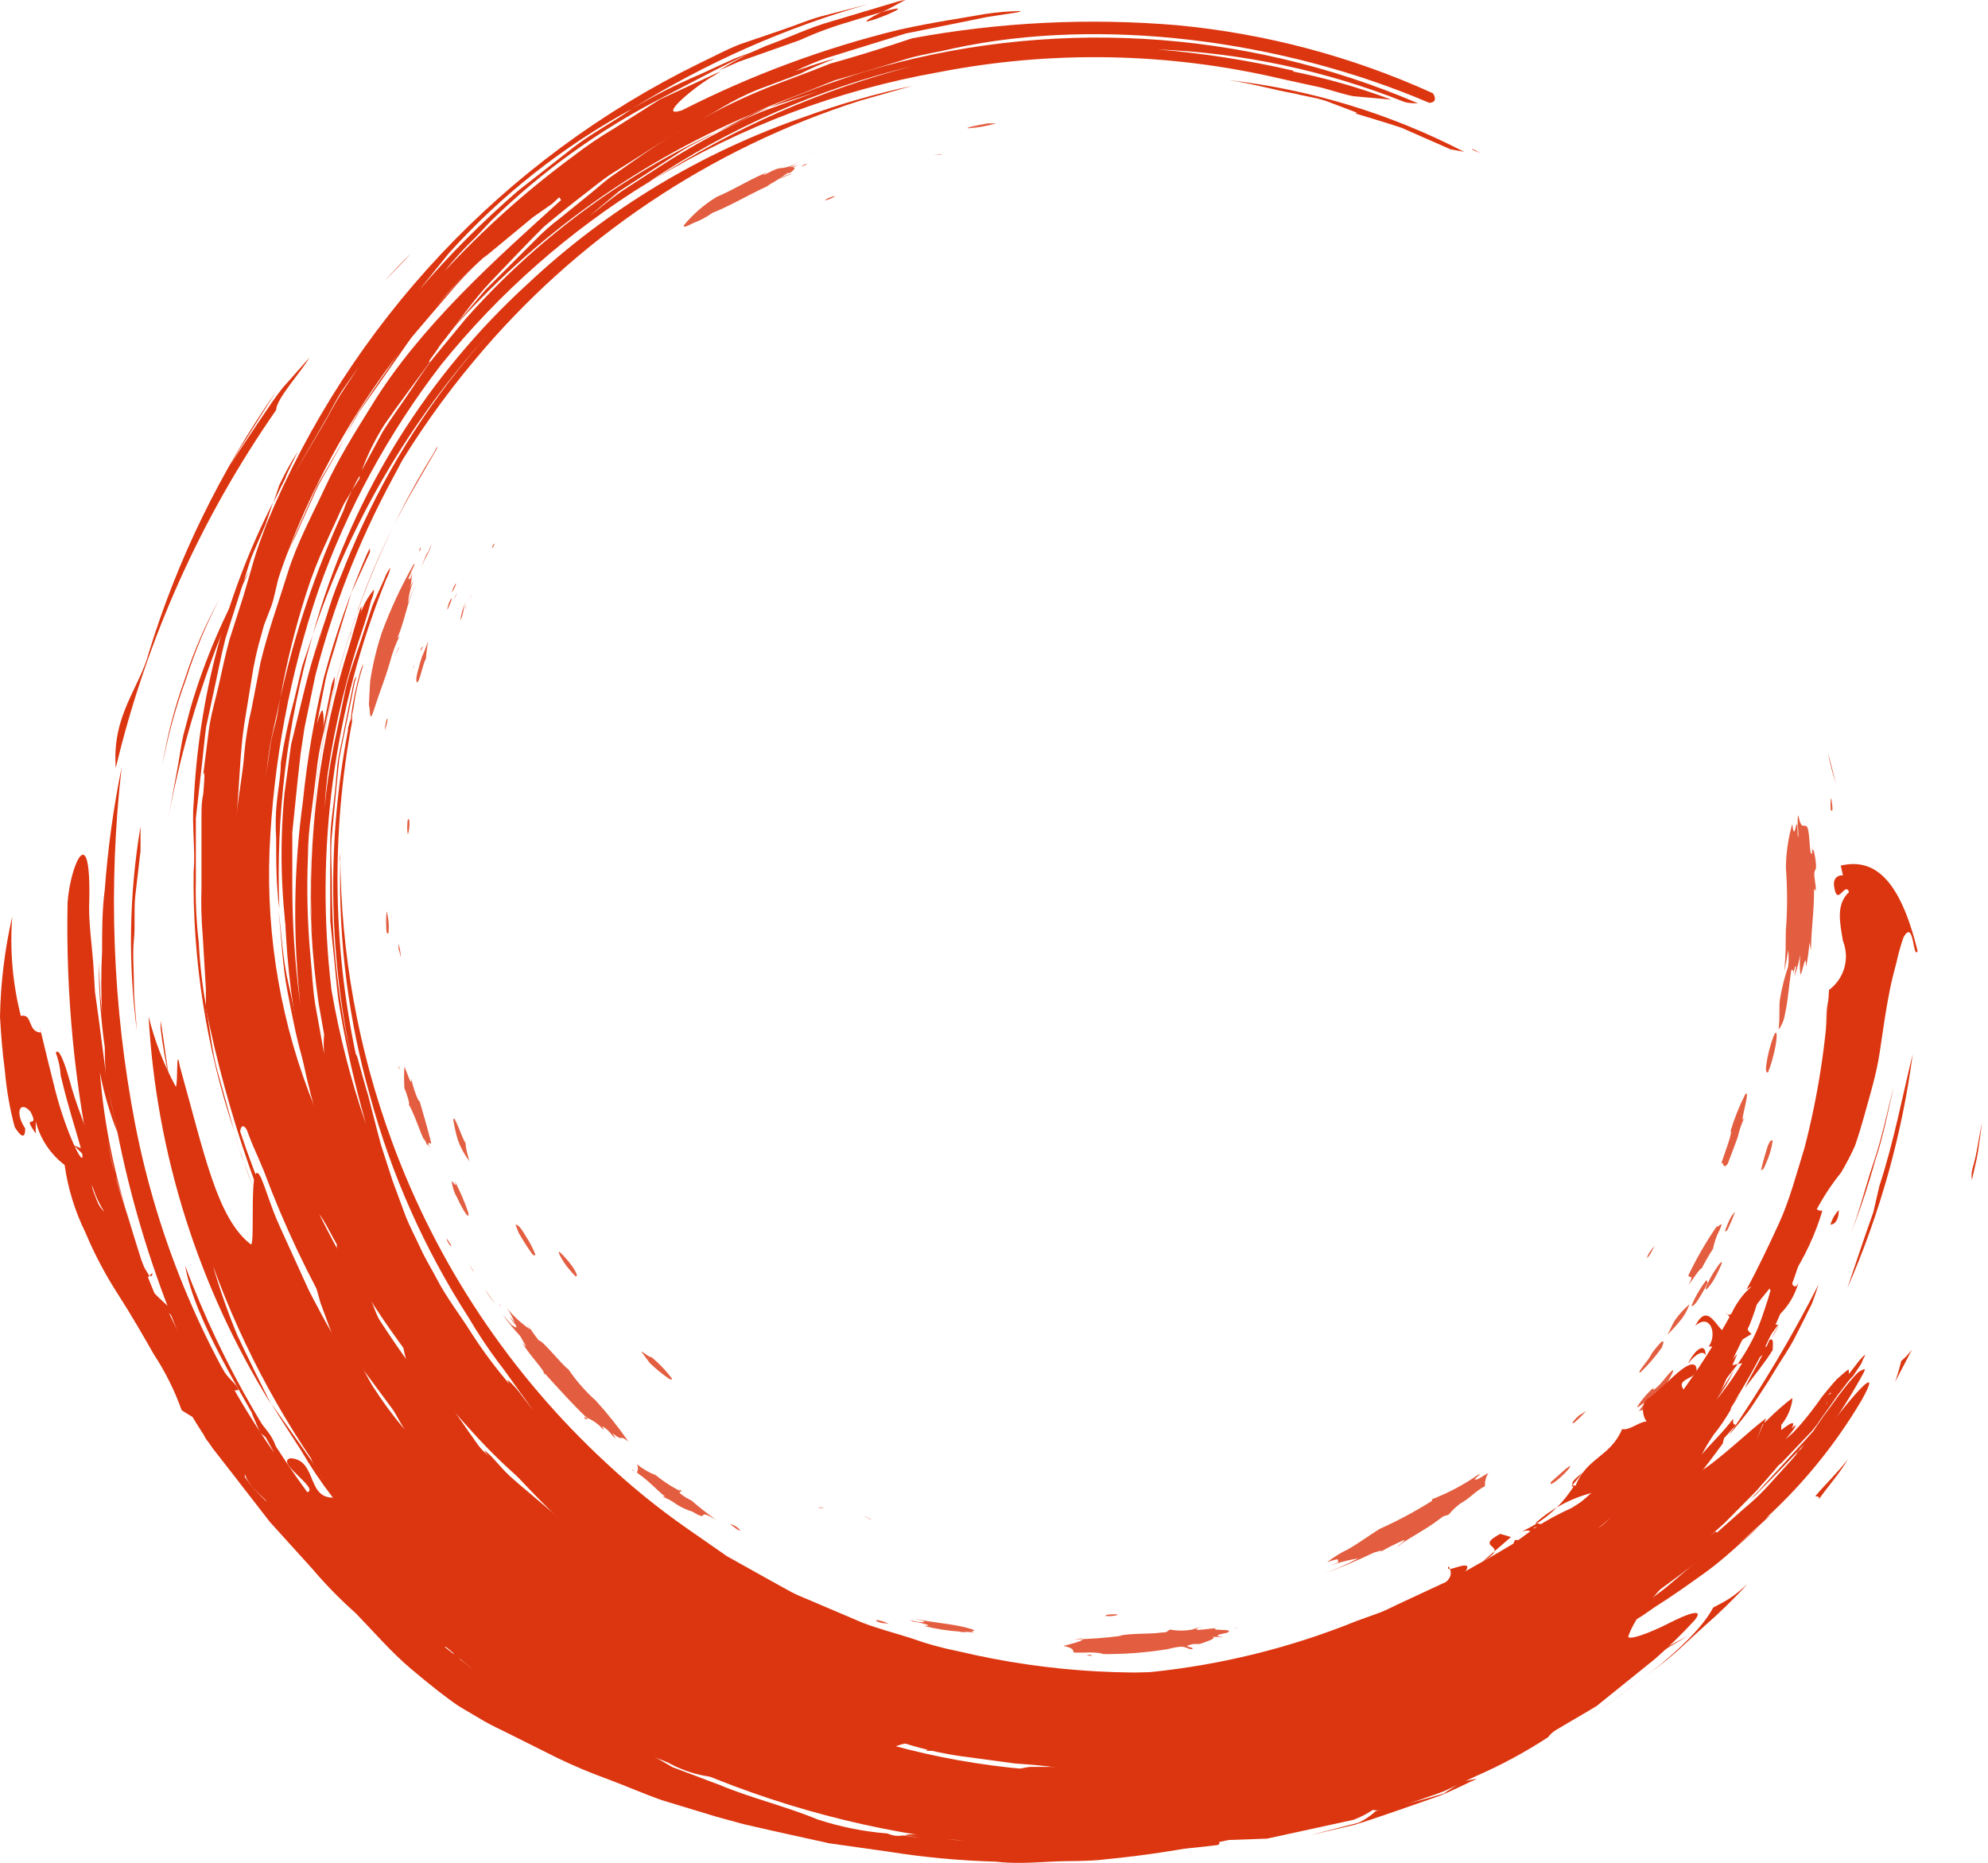 <svg xmlns="http://www.w3.org/2000/svg" width="175" height="164" viewBox="0 0 175 164" fill="none"><path d="M161.543 100.339C162.793 93.62 163.148 86.764 162.599 79.952L162.814 83.767C162.9 85.044 162.9 86.325 162.814 87.603C162.814 87.128 162.814 86.654 162.814 86.202C162.814 85.749 162.814 85.275 162.814 84.823C162.814 83.917 162.814 83.034 162.814 82.15C162.814 81.267 162.814 80.362 162.814 79.435C162.814 78.508 162.663 77.582 162.599 76.612C163.116 77.732 163.224 80.297 163.633 80.922C164.217 90.28 162.555 99.642 158.784 108.226C159.086 104.627 160.896 102.86 161.543 100.339Z" fill="#DC3610"></path><path d="M160.896 66.246C161.154 67.151 161.37 68.056 161.607 68.961C161.322 68.069 161.085 67.163 160.896 66.246Z" fill="#DC3610"></path><path d="M125.359 150.81C124.369 151.376 123.331 151.852 122.256 152.232C123.269 151.737 124.368 151.327 125.359 150.81Z" fill="#DC3610"></path><path d="M160.077 113.097C159.905 113.657 159.711 114.218 159.495 114.778C158.999 115.791 158.482 116.804 157.965 117.817C157.448 118.83 156.78 119.735 156.198 120.726C155.616 121.717 154.969 122.644 154.344 123.614C153.72 124.584 152.944 125.424 152.189 126.351C155.109 122.112 157.744 117.685 160.077 113.097Z" fill="#DC3610"></path><path d="M162.814 108.873C163.676 106.718 164.215 104.434 164.969 102.214C165.723 99.994 166.133 97.753 166.736 95.598C166.197 97.753 165.831 99.908 165.055 102.214C164.429 104.473 163.681 106.696 162.814 108.873Z" fill="#DC3610"></path><path d="M90.598 162.232C90.598 162.232 90.598 162.404 90.361 162.447H89.952C87.797 162.254 85.922 161.65 83.918 161.262C84.435 161.262 84.909 161.262 85.426 161.262C87.069 161.925 88.827 162.254 90.598 162.232Z" fill="#DC3610"></path><path d="M126.523 150.228L127.536 149.646H127.687C127.363 149.776 126.932 150.013 126.523 150.228Z" fill="#DC3610"></path><path d="M93.27 162.426C93.278 162.522 93.304 162.615 93.349 162.7C93.393 162.785 93.454 162.861 93.529 162.921L90.059 162.534H90.425C91.115 162.361 92.343 162.598 93.27 162.426Z" fill="#DC3610"></path><path d="M119.583 160.465C120.146 160.205 120.662 159.855 121.113 159.431C123.01 159 124.906 158.569 127.126 157.879C127.406 157.642 128.074 157.297 128.656 156.845L130.035 156.586C128.872 157.103 127.751 157.707 126.544 158.159L122.902 159.431C121.674 159.84 120.445 160.293 119.195 160.659L115.316 161.564L119.583 160.465Z" fill="#DC3610"></path><path d="M27.024 108.227C28.253 111.115 29.18 114.433 30.602 117.472C31.208 119.017 31.929 120.516 32.757 121.954C33.62 123.308 34.57 124.604 35.602 125.833C31.852 119.649 28.727 110.231 29.891 108.809C30.429 108.076 31.248 110.296 32.218 113.291C33.347 116.382 34.731 119.373 36.356 122.235C36.14 121.523 36.14 121.523 35.903 120.834C36.05 121.518 36.378 122.151 36.851 122.666C36.109 121.136 35.607 119.5 35.364 117.817L36.227 118.786C35.791 116.496 35.186 114.242 34.416 112.041C33.87 109.825 33.496 107.57 33.296 105.296C33.597 107.451 33.985 109.606 34.481 111.912C34.977 114.218 36.011 116.437 36.981 118.765L38.748 122.127C39.376 123.287 40.081 124.403 40.86 125.467C42.359 127.693 44.03 129.797 45.859 131.76C46.786 132.751 47.734 133.743 48.639 134.755L51.764 137.471C53.862 139.249 56.072 140.89 58.38 142.384C59.501 143.182 60.751 143.763 61.936 144.539C63.091 145.246 64.286 145.886 65.513 146.457C67.917 147.618 70.385 148.64 72.905 149.517C74.306 149.948 75.685 150.401 77.065 150.746L81.202 151.328L83.357 151.694L85.512 151.802L89.564 151.996C90.921 151.996 92.258 151.845 93.572 151.78C94.865 151.738 96.154 151.608 97.43 151.392L101.18 150.66C101.783 150.66 102.386 150.444 102.99 150.293L104.778 149.733C105.662 149.517 107.192 149.259 108.895 149.043L113.959 147.923C115.293 147.538 116.597 147.055 117.86 146.479L121.545 144.863L125.122 142.708L126.889 141.652C127.45 141.285 127.967 140.833 128.527 140.423C129.691 139.604 130.898 138.807 132.083 138.031L135.445 135.402L137.147 134.109L138.72 132.665C139.755 131.695 140.875 130.769 141.888 129.777C146.059 125.564 149.615 120.783 152.448 115.575C153.439 113.42 156.306 110.877 154 116.675C153.418 117.838 152.858 119.002 152.297 120.166L151.414 121.911L150.336 123.571L148.181 126.825C147.405 127.881 146.479 128.829 145.638 129.842C145.638 129.045 147.621 127.428 147.987 126.243C145.293 129.023 143.16 131.35 140.358 133.872L143.074 131.264L145.53 128.42C144.474 129.562 143.526 130.876 142.298 131.975L138.527 135.574C135.902 137.77 133.153 139.813 130.294 141.695C129.191 142.322 127.999 142.779 126.76 143.052C125.275 143.418 123.909 144.16 122.795 145.207C131.467 142.075 139.258 136.901 145.509 130.122L147.513 127.838C148.181 127.083 148.698 126.243 149.302 125.467C150.52 123.918 151.636 122.291 152.642 120.597C152.138 121.696 151.493 122.724 150.724 123.657C151.679 122.555 152.537 121.372 153.289 120.123C154.064 118.873 154.97 117.709 155.616 116.394C157 113.834 158.196 111.177 159.193 108.442C156.969 116.821 152.755 124.539 146.91 130.941C141.04 137.391 134.072 142.747 126.329 146.759C131.092 145.509 135.703 140.94 139.539 139.13C133.411 144.142 126.361 147.905 118.786 150.207C119.325 149.97 119.842 149.711 120.359 149.431C119.131 149.711 117.946 150.078 116.739 150.466C115.532 150.854 114.282 151.069 113.054 151.414C111.825 151.759 110.597 152.104 109.369 152.384C108.14 152.664 106.89 152.772 105.662 152.922L109.024 152.535C110.145 152.535 111.179 152.104 112.321 151.888C114.516 151.496 116.678 150.934 118.786 150.207C117.837 150.694 116.84 151.084 115.812 151.371C114.735 151.651 113.657 151.931 112.321 152.19C114.157 152.098 115.978 151.809 117.752 151.328L121.502 149.992L123.398 149.324L125.187 148.505C123.398 149.496 121.48 150.142 119.648 150.94L116.976 152.082L114.282 153.03C117.067 152.491 119.799 151.712 122.45 150.703C123.792 150.286 125.102 149.774 126.372 149.173L130.251 147.427L126.092 149.582L123.937 150.638C123.226 150.94 122.471 151.198 121.782 151.479C119.32 152.369 116.8 153.089 114.239 153.634L110.382 154.496C109.089 154.733 107.774 154.84 106.459 155.034L107.063 154.905L105.856 155.099C104.843 155.228 103.809 155.401 102.774 155.487H99.736C97.861 155.487 96.029 155.918 94.197 155.983H93.27C93.852 155.983 94.133 155.746 93.012 155.595C91.891 155.444 90.598 155.336 89.348 155.25L85.555 154.733C82.876 154.432 80.247 153.787 77.733 152.815C76.353 152.384 74.522 151.694 72.496 151.134C72.178 150.902 71.79 150.788 71.397 150.81L70.061 150.423C69.048 149.992 68.013 149.496 66.979 149.13C67.97 149.561 69.134 150.035 70.061 150.423L71.267 150.81C70.847 150.864 70.419 150.82 70.018 150.681C77.387 153.825 85.265 155.607 93.27 155.939L91.784 156.198L94.197 155.983H96.158H98.119L102.02 155.638C101.289 155.743 100.568 155.908 99.865 156.133C107.423 155.881 114.872 154.252 121.846 151.328C128.525 149.039 134.796 145.7 140.423 141.436C138.742 142.363 137.19 143.591 135.466 144.453C133.742 145.315 131.997 146.328 130.251 147.319C139.447 141.919 147.5 134.774 153.957 126.286C153.224 128.118 152.082 130.596 151.802 131.911C152.168 132.126 154.388 129.389 153.31 131.135C149.216 137.6 144.561 140.552 143.332 144.065C143.332 144.453 145.272 143.742 146.91 142.901C148.547 142.061 150.099 141.501 149.172 142.643C148.071 143.84 146.905 144.976 145.681 146.048L140.552 150.186C139.389 150.897 138.16 151.586 136.91 152.341C136.661 152.502 136.442 152.706 136.264 152.944C134.244 154.262 132.118 155.408 129.906 156.37L127.169 157.664C126.329 158.008 125.553 158.224 125.014 158.439L122.191 159.344C121.74 159.396 121.285 159.396 120.834 159.344C120.308 159.695 119.744 159.984 119.153 160.206L111.524 161.866L107.214 162.017C107.214 162.017 107.515 162.254 107.214 162.426C104.033 162.827 100.83 163.036 97.624 163.051C96.423 162.955 95.241 162.694 94.111 162.275C93.014 162.512 91.893 162.621 90.771 162.599C90.103 162.599 89.391 162.599 88.616 162.599L86.461 162.275L81.763 161.478C80.211 161.112 78.746 160.702 77.453 160.4C74.6 159.732 71.798 158.861 69.069 157.793L67.949 156.995C67.353 156.904 66.768 156.752 66.203 156.543C64.199 155.465 62.583 154.388 60.966 153.397C60.377 153.345 59.801 153.192 59.264 152.944C57.992 152.147 56.764 151.414 55.536 150.789C54.136 149.892 52.791 148.913 51.506 147.858C50.407 146.975 49.351 146.134 48.23 145.207L45.235 142.298C43.262 140.381 41.425 138.329 39.739 136.156C39.732 135.969 39.793 135.785 39.912 135.639C39.202 135.042 38.559 134.37 37.994 133.635C38.123 133.635 38.231 133.635 38.295 133.635C37.147 132.327 36.169 130.879 35.386 129.325C35.106 128.915 34.653 128.657 34.33 128.269L33.985 127.622C33.653 126.378 33.145 125.188 32.477 124.088C31.755 122.967 31.093 121.809 30.494 120.618L28.964 116.739L28.21 114.692L27.649 112.688C27.277 111.228 27.067 109.732 27.024 108.227Z" fill="#DC3610"></path><path d="M83.185 161.198C82.539 161.047 81.892 160.917 81.246 160.745L79.35 160.12L75.578 158.892C76.957 159.258 78.25 159.517 79.522 159.883C80.15 160.052 80.768 160.253 81.375 160.486C81.993 160.686 82.597 160.923 83.185 161.198Z" fill="#DC3610"></path><path d="M150.81 141.522C151.306 141.263 151.845 140.983 152.34 140.66C152.836 140.337 153.332 139.884 153.827 139.453C152.655 140.737 151.41 141.953 150.099 143.095C148.806 144.237 147.599 145.487 146.198 146.543C143.464 148.733 140.584 150.735 137.578 152.534C142.427 149.646 149.065 144.862 150.81 141.522Z" fill="#DC3610"></path><path d="M154.064 127.622L154.431 127.126C153.569 128.419 152.75 129.734 151.823 130.984C152.491 129.971 153.224 128.807 154.064 127.622Z" fill="#DC3610"></path><path d="M162.62 113.399L164.15 108.873C164.408 108.14 164.667 107.386 164.904 106.718L165.443 104.391C166.714 100.511 167.447 96.568 168.374 92.796C167.431 99.9 165.494 106.835 162.62 113.399Z" fill="#DC3610"></path><path d="M159.796 131.717C160.723 130.618 161.844 129.562 162.684 128.441C161.951 129.712 160.96 130.79 160.12 131.975C160.184 131.673 159.904 131.76 159.796 131.717Z" fill="#DC3610"></path><path d="M145.811 137.686L146.522 137.04L144.949 138.936L145.811 137.686Z" fill="#DC3610"></path><path d="M168.309 118.808L166.822 121.652C167.034 121.052 167.214 120.44 167.361 119.82C167.714 119.519 168.032 119.179 168.309 118.808Z" fill="#DC3610"></path><path d="M173.611 102.968C174.042 101.546 174.193 100.124 174.473 98.788C174.365 99.628 174.257 100.49 174.128 101.331C173.999 102.171 173.761 103.033 173.589 103.874C173.538 103.573 173.545 103.266 173.611 102.968Z" fill="#DC3610"></path><path d="M160.508 126.243L160.012 126.738C160.292 126.393 160.702 125.898 161.133 125.273C160.034 126.717 158.59 128.053 157.275 129.583L155.25 131.738L153.095 133.893C150.228 136.889 147.147 139.302 144.776 141.349C143.52 142.128 142.324 142.999 141.199 143.957C141.199 144.216 142.6 143.461 144.518 142.276L145.703 141.457C147.147 140.552 148.547 139.561 150.164 138.397C151.78 137.233 153.245 135.789 154.905 134.367L152.922 136.005C153.892 135.186 154.819 134.346 155.853 133.376L155.444 133.656C158.739 130.64 161.571 127.155 163.848 123.312C165.335 120.683 164.365 121.329 161.693 124.713L160.508 126.243Z" fill="#DC3610"></path><path d="M154.538 131.609C156.349 129.82 158.008 128.01 159.71 126.264L160.077 125.919H159.775C159.107 126.846 158.159 128.074 157.103 129.324L155.443 131.328C154.883 131.996 154.193 132.578 153.59 133.203L152.706 134.065C152.426 134.32 152.18 134.61 151.974 134.927C151.844 135.229 152.706 134.561 153.913 133.462L155.314 132.169C156.93 130.553 158.87 128.311 160.637 126.264C161.893 124.528 163.037 122.714 164.064 120.833C164.322 120.295 163.934 120.639 163.762 120.682C163.589 120.726 162.62 121.76 161.305 123.613C160.418 124.777 159.591 125.986 158.827 127.234L158.029 128.096L158.59 127.363C158.267 127.945 156.93 129.518 155.961 130.747L155.206 131.63L154.387 132.427L154.991 132.126L155.616 131.803L156.37 130.854L156.176 131.005C157.598 129.195 158.999 127.536 160.486 125.531L162.232 122.881C162.663 122.148 162.534 122.148 161.93 122.881L161.047 123.98L161.456 123.484L160.077 125.467C159.56 126.092 158.978 126.695 158.439 127.298L155.142 130.897C154.818 131.285 154.344 131.695 154.193 131.91C154.043 132.126 154.15 131.932 154.538 131.609Z" fill="#DC3610"></path><path d="M161.736 122.838C162.12 122.382 162.479 121.908 162.814 121.415L162.965 121.157L162.318 121.933C161.866 122.514 161.672 122.838 161.736 122.838Z" fill="#DC3610"></path><path d="M162.965 121.156L163.244 120.812L163.051 121.027L162.965 121.156Z" fill="#DC3610"></path><path d="M41.549 126.48C35.285 118.569 30.656 109.493 27.929 99.779C27.886 99.571 27.821 99.369 27.735 99.175C27.735 99.175 27.735 99.412 27.735 99.714C30.455 109.429 35.069 118.511 41.312 126.437C41.528 126.717 41.7 126.911 41.743 126.954C41.786 126.997 41.765 126.738 41.549 126.48Z" fill="#DC3610"></path><path d="M30.774 56.182C30.774 56.412 30.774 56.412 30.774 56.182C30.866 55.935 30.945 55.683 31.011 55.428C31.011 55.227 31.011 55.227 31.011 55.428C30.916 55.674 30.836 55.926 30.774 56.182Z" fill="#DC3610"></path><path d="M31.938 58.661C31.561 59.842 31.287 61.053 31.119 62.281C31.09 62.492 31.047 62.701 30.989 62.906C30.989 62.906 30.989 63.078 30.989 63.553C29.18 73.22 29.29 83.15 31.313 92.775C31.395 92.892 31.453 93.024 31.485 93.163C31.765 94.197 32.067 95.318 32.433 96.525L32.692 97.559L33.511 100.706L34.545 103.917L35.666 106.955C36.054 107.968 36.571 108.916 37.024 109.908C37.476 110.899 37.929 111.588 38.446 112.58C39.308 114.239 40.472 115.726 41.463 117.299C42.482 118.893 43.613 120.412 44.846 121.847C44.717 121.631 44.674 121.502 44.696 121.48C45.192 121.921 45.634 122.42 46.01 122.967L46.958 124.196L44.308 120.51L43.941 120.036C42.953 118.717 42.039 117.342 41.204 115.92C37.355 109.935 34.447 103.393 32.584 96.525C30.682 89.82 29.796 82.868 29.955 75.901C29.922 75.643 29.922 75.383 29.955 75.125C29.955 74.996 29.955 75.017 29.955 75.276C29.993 83.881 31.532 92.414 34.502 100.49C38.461 111.304 44.94 121.019 53.402 128.829C55.586 130.873 57.912 132.76 60.363 134.475L63.983 136.996L67.841 139.152L69.759 140.208C70.427 140.552 71.116 140.789 71.784 141.091L75.879 142.837C77.258 143.375 78.702 143.742 80.189 144.216C81.594 144.718 83.035 145.114 84.499 145.401C100.407 149.162 117.135 147.121 131.673 139.647L133.677 138.656C134.324 138.311 134.927 137.902 135.531 137.557C136.716 136.846 137.858 136.221 138.85 135.682C140.028 134.834 141.292 134.111 142.621 133.527C143.181 133.527 142.233 134.54 140.315 136.242L141.522 135.337L143.461 133.936L146.026 132.126C146.737 131.544 147.34 131.049 147.858 130.682L149.302 129.777C151.306 128.613 153.892 126.006 155.465 124.864L155.293 125.273L155.616 124.971C156.292 124.293 157.012 123.659 157.771 123.075V123.29C157.644 124.082 157.31 124.826 156.801 125.445C156.801 125.445 156.801 125.618 156.801 125.898C157.62 125.251 158.094 124.993 157.728 125.747C158.18 125.316 158.18 125.445 157.728 126.049L157.167 126.717L157.857 126.114L158.525 125.381C159.191 124.602 159.817 123.789 160.4 122.946C161.176 121.976 161.693 121.416 161.693 121.416C162.749 120.489 162.771 120.467 162.749 120.726V120.963L163.654 119.799L163.999 119.411C163.999 119.411 163.999 119.411 164.214 119.26C163.934 119.799 163.934 119.799 163.934 119.842C163.934 119.885 163.783 120.144 163.783 120.144L163.158 121.092L162.081 122.256L161.952 122.558L161.672 122.816L161.844 122.687L161.348 123.312L161.93 122.601L160.4 124.756C160.121 125.182 159.819 125.592 159.495 125.984L156.844 128.764L156.499 129.066C156.311 129.313 156.109 129.551 155.896 129.777L155.228 130.553L155.077 130.704C154.862 130.962 154.711 131.156 154.517 131.35L154.387 131.48L151.801 134.087L150.551 135.208L150.918 134.906C151.176 134.712 150.918 134.906 151.155 134.906L153.59 132.751C154.457 132.035 155.264 131.249 156.004 130.402C157.512 128.7 159.15 127.062 160.572 125.252C160.891 124.775 161.251 124.327 161.65 123.915C161.65 123.915 161.456 124.368 160.982 125.079C159.689 127.019 157.986 128.85 156.392 130.812C155.54 131.817 154.61 132.753 153.612 133.613L150.853 136.242C148.892 138.009 146.694 139.475 144.647 141.048C142.599 142.621 140.337 143.677 138.181 144.906C136.026 146.134 133.613 147.061 131.328 148.224H131.673C131.091 148.504 130.445 148.698 129.841 148.935H129.626L131.091 148.526L132.04 148.095L135.962 146.242C136.608 145.94 137.255 145.66 137.88 145.315L139.69 144.259L143.332 142.104C144.56 141.414 145.638 140.488 146.823 139.669C148.009 138.85 149.258 137.945 150.379 137.083L153.612 134.281C154.172 133.764 154.581 133.441 154.56 133.548C154.251 133.954 153.896 134.322 153.504 134.648C152.599 135.51 151.694 136.35 150.789 137.234C149.883 138.117 148.806 138.785 147.793 139.583L144.754 141.91C143.72 142.621 142.599 143.246 141.543 143.893L138.354 145.789C137.298 146.371 136.199 146.824 135.164 147.319C133.244 148.264 131.256 149.064 129.217 149.711C127.536 150.336 125.941 150.897 124.583 151.328L125.639 151.047C124.621 151.403 123.576 151.677 122.514 151.866H122.988L118.14 153.116C116.523 153.547 114.842 153.72 113.183 154.021C110.004 154.536 106.792 154.817 103.571 154.862H102.882C100.104 155.002 97.32 155.002 94.542 154.862C95.571 154.991 96.608 155.056 97.645 155.056C95.344 155.086 93.045 154.927 90.77 154.582L88.314 154.258C87.495 154.129 86.697 153.892 85.879 153.72L81.202 152.556C78.293 151.565 75.793 150.552 74.241 149.841C62.446 145.356 51.894 138.115 43.467 128.721C43.138 128.411 42.855 128.056 42.627 127.665C42.9 127.87 43.152 128.101 43.381 128.355C49.413 135.146 56.618 140.796 64.651 145.035C57.926 141.325 51.812 136.6 46.527 131.027L44.48 128.872C43.781 128.209 43.139 127.488 42.562 126.717C36.303 119.075 31.582 110.293 28.662 100.856C26.093 92.934 24.876 84.636 25.063 76.31C25.091 73.319 25.307 70.332 25.71 67.367C25.876 65.917 26.128 64.478 26.464 63.057C26.766 61.635 27.067 60.212 27.347 58.747L28.619 54.717C29.003 53.306 29.486 51.923 30.063 50.579C31.137 47.807 32.405 45.114 33.856 42.519C34.338 41.531 34.938 40.604 35.644 39.761C35.838 39.632 35.343 40.709 34.567 42.11C31.601 47.602 29.314 53.435 27.757 59.48L26.809 64.048L26.464 66.332L26.205 68.66L25.731 73.293C25.731 74.867 25.731 76.418 25.731 77.97C25.731 90.711 28.869 103.257 34.869 114.498C36.183 116.976 37.735 119.239 39.179 121.588C39.179 121.588 39.437 121.739 39.739 122.062C38.834 120.812 38.101 119.433 37.261 118.097C36.397 116.795 35.626 115.434 34.955 114.024C30.5 106.194 27.616 97.571 26.464 88.637C25.771 82.64 25.836 76.58 26.658 70.6C27.036 66.884 27.662 63.198 28.533 59.566C29.516 55.934 30.755 52.377 32.239 48.92C32.334 48.698 32.441 48.482 32.563 48.273C32.563 48.273 32.563 48.273 32.563 48.618L30.925 52.195L29.761 55.988C29.416 57.26 28.964 58.51 28.662 59.803L27.886 63.746C28.123 62.928 28.317 62.453 28.403 62.561C28.52 63.13 28.52 63.716 28.403 64.285L29.093 60.816C29.146 60.382 29.27 59.959 29.459 59.566C29.475 60.012 29.41 60.458 29.265 60.88L28.49 64.458C28.179 65.645 27.962 66.856 27.843 68.078L27.39 71.72C27.211 72.926 27.117 74.143 27.11 75.362C26.988 78.295 27.06 81.232 27.326 84.155C27.477 85.599 27.52 87.064 27.757 88.465L28.533 92.775C28.483 92.209 28.483 91.639 28.533 91.073L28.059 88.4C25.609 71.509 29.212 54.295 38.23 39.804C38.309 39.613 38.41 39.432 38.532 39.265C38.476 39.447 38.397 39.621 38.295 39.782C37.045 41.937 35.666 44.222 34.524 46.528C33.382 48.834 32.369 51.226 31.528 53.639C31.528 53.445 31.636 53.402 31.528 53.639C31.455 53.895 31.369 54.147 31.27 54.394C31.162 54.587 31.27 54.631 31.27 54.394C28.143 63.384 26.853 72.911 27.477 82.409C27.018 73.732 28.135 65.043 30.774 56.764C31.033 55.859 31.291 54.954 31.571 54.027C31.632 53.798 31.711 53.575 31.808 53.359C31.808 53.359 31.808 53.488 31.808 53.747L31.593 54.501C31.833 53.541 32.29 52.649 32.929 51.894C32.904 52.23 32.817 52.559 32.67 52.864C32.52 53.424 32.326 54.178 32.045 55.019C30.571 59.299 29.496 63.707 28.834 68.186L28.684 69.63L28.576 71.117C28.74 69.367 28.991 67.626 29.33 65.901L30.386 60.816C30.752 59.113 31.442 57.475 31.959 55.816L32.778 53.338C33.101 52.54 33.489 51.743 33.834 50.967C33.956 50.608 34.138 50.273 34.373 49.976C34.295 50.321 34.172 50.654 34.007 50.967C29.371 62.428 27.71 74.875 29.179 87.15C29.874 91.169 30.89 95.125 32.218 98.981L31.808 97.473C30.969 94.357 30.293 91.199 29.783 88.012C29.589 86.461 29.481 84.909 29.308 83.379L29.072 81.073C29.072 80.297 29.072 79.543 29.072 78.767V74.112C29.072 72.582 29.352 71.052 29.503 69.5L29.718 67.173C29.826 66.397 30.02 65.643 30.171 64.867C30.472 63.294 30.796 61.721 31.119 60.148C31.165 59.935 31.245 59.731 31.356 59.544C31.341 59.715 31.298 59.883 31.227 60.04C30.925 61.591 30.623 63.121 30.3 64.63L29.869 66.785L29.653 68.94C29.503 70.427 29.373 71.936 29.222 73.444C29.072 74.953 29.222 76.504 29.222 78.078C29.227 83.147 29.798 88.199 30.925 93.141C28.907 83.66 28.805 73.871 30.623 64.35C30.623 63.94 30.817 63.509 30.903 63.251C30.897 63.172 30.897 63.093 30.903 63.014C31.076 61.718 31.343 60.435 31.701 59.178C31.769 58.941 31.855 58.711 31.959 58.488C31.959 58.488 32.002 58.423 31.938 58.661ZM138.806 142.707L139.044 142.6L138.268 143.031L137.104 143.526L138.806 142.707ZM58.423 141.048C62.898 144.094 67.654 146.706 72.625 148.849L69.004 147.276C67.133 146.439 65.325 145.467 63.595 144.367C61.793 143.421 60.064 142.34 58.423 141.134V141.048ZM147.879 137.255C146.694 138.052 145.724 138.634 144.819 139.173C144.089 139.811 143.303 140.38 142.47 140.876L139.108 143.031C138.033 143.727 136.909 144.347 135.746 144.884C136.07 144.884 135.509 145.078 135.229 145.207L134.389 145.66C136.878 144.495 139.289 143.17 141.608 141.695L143.246 140.703C143.785 140.358 144.302 139.949 144.819 139.561L147.879 137.255ZM160.809 123.334L160.96 123.161L160.745 123.635C160.745 123.635 160.809 123.592 160.853 123.42L160.809 123.334ZM161.133 122.579L160.896 122.902C160.972 122.805 161.067 122.724 161.176 122.665L161.133 122.579ZM155.163 125.402L154.625 126.738L155.249 125.316L155.163 125.402Z" fill="#DC3610"></path><path d="M13.103 57.454C15.619 49.253 19.4 41.495 24.309 34.459L21.744 38.532C20.853 39.866 20.047 41.256 19.331 42.692L20.15 41.118C20.451 40.623 20.775 40.149 21.076 39.675L22.951 36.873C23.576 35.968 24.18 35.02 24.891 34.136L27.24 31.485C26.464 32.8 24.309 35.127 24.309 36.097C17.672 45.623 12.883 56.31 10.193 67.604C9.827 62.971 12.305 60.535 13.103 57.454Z" fill="#DC3610"></path><path d="M36.205 22.305L33.834 24.761C34.632 23.878 35.429 23.016 36.205 22.305Z" fill="#DC3610"></path><path d="M28.468 128.57C29.22 129.576 30.026 130.54 30.882 131.458C29.974 130.586 29.165 129.618 28.468 128.57Z" fill="#DC3610"></path><path d="M12.37 72.754C12.37 73.444 12.37 74.134 12.37 74.909L11.917 78.788C11.767 80.103 11.917 81.418 11.788 82.732C11.659 84.047 11.788 85.383 11.788 86.719C11.788 88.055 11.96 89.391 12.047 90.728C11.264 84.754 11.373 78.696 12.37 72.754Z" fill="#DC3610"></path><path d="M14.288 67.388C14.71 64.796 15.374 62.249 16.271 59.781C17.054 57.346 18.071 54.993 19.309 52.755C18.132 55.008 17.152 57.359 16.378 59.781C15.47 62.254 14.771 64.798 14.288 67.388Z" fill="#DC3610"></path><path d="M60.341 148.267C60.341 148.267 60.492 148.138 60.621 148.267H61.009C61.839 148.779 62.703 149.233 63.595 149.625L66.246 150.875C65.772 150.724 65.298 150.724 64.824 150.552C63.375 149.704 61.878 148.942 60.341 148.267Z" fill="#DC3610"></path><path d="M27.649 127.406H27.541L26.744 126.372V126.243C27.024 126.566 27.326 126.975 27.649 127.406Z" fill="#DC3610"></path><path d="M58.165 147.017C58.229 146.843 58.229 146.652 58.165 146.479L60.988 148.159H60.622C59.825 147.733 59.005 147.351 58.165 147.017Z" fill="#DC3610"></path><path d="M39.395 131.048C38.986 130.663 38.521 130.343 38.016 130.1C37.046 128.549 36.054 127.04 34.847 125.338C34.589 125.122 34.201 124.54 33.684 124.109C33.576 123.721 33.447 123.29 33.296 122.881C33.942 123.829 34.524 124.842 35.235 125.769L37.391 128.506C38.123 129.411 38.856 130.359 39.545 131.286L42.089 133.872C41.356 132.966 40.364 132.061 39.395 131.048Z" fill="#DC3610"></path><path d="M143.138 139.41C140.586 141.759 137.815 143.859 134.863 145.681C133.354 146.586 131.975 147.685 130.553 148.504C129.066 149.336 127.627 150.249 126.243 151.241C133.484 148.677 141.759 141.996 143.612 142.384C144.539 142.578 142.513 144.366 139.626 146.522C136.738 148.677 132.729 150.832 129.971 152.103L131.544 151.629C130.76 151.792 130.023 152.131 129.389 152.62C130.962 152.125 133.936 150.918 134.906 150.745L133.893 151.866C136.475 150.863 138.982 149.674 141.393 148.31C143.713 146.734 146.124 145.295 148.612 144C146.285 145.358 143.914 146.823 141.565 148.31L133.872 152.62L129.734 154.581C128.337 155.306 126.897 155.947 125.424 156.499C122.509 157.745 119.531 158.839 116.502 159.775C114.95 160.228 113.42 160.723 111.869 161.197L107.084 162.21C103.888 162.872 100.657 163.361 97.408 163.676C95.77 163.891 94.132 163.805 92.516 163.891C90.9 163.977 89.262 164.085 87.646 163.891C84.476 163.803 81.316 163.508 78.185 163.008L72.992 162.275L67.927 161.154L65.47 160.594L63.1 159.947L58.273 158.482C56.678 157.922 55.169 157.254 53.618 156.672C52.062 156.113 50.537 155.472 49.049 154.754L44.739 152.599C44.006 152.232 43.252 151.888 42.584 151.5L40.429 150.228C39.416 149.56 37.8 148.289 36.119 146.866C34.438 145.444 32.757 143.504 31.313 142.017C29.943 140.802 28.661 139.492 27.477 138.095L23.77 134.001L20.43 129.691L18.749 127.536C18.21 126.781 17.736 126.005 17.241 125.23C16.228 123.549 15.236 121.868 14.288 120.165C13.34 118.463 12.586 116.372 11.831 114.691C11.465 113.808 11.077 112.903 10.711 111.998L9.87 109.088C9.331 107.213 8.706 105.36 8.254 103.442C6.559 95.563 5.785 87.514 5.948 79.457C6.185 76.095 8.103 71.784 7.844 79.823C7.844 81.504 8.082 83.163 8.211 84.823L8.362 87.322L8.706 89.801L9.353 94.757C9.59 96.417 10.021 98.033 10.323 99.671C9.649 97.963 9.137 96.195 8.793 94.391C9.164 99.043 10.105 103.631 11.594 108.054L10.107 103.399L9.073 98.615C9.547 100.597 9.827 102.688 10.495 104.714C11.163 106.739 11.767 108.808 12.435 110.899C13.97 115.068 15.874 119.093 18.124 122.924C18.943 124.325 19.223 125.941 20.02 127.449C20.856 129.248 22.034 130.866 23.49 132.212C17.081 122.273 12.613 111.209 10.323 99.606C10.064 98.313 9.784 97.063 9.525 95.813C9.267 94.563 9.224 93.443 9.224 92.214C8.88 89.743 8.7 87.252 8.685 84.758L8.814 87.128C8.814 87.883 8.965 88.637 8.987 89.284C8.89 87.446 8.89 85.604 8.987 83.767C8.987 81.935 8.987 80.124 9.224 78.314C9.491 74.695 9.988 71.096 10.711 67.539C9.506 78.012 9.906 88.607 11.896 98.96C13.918 109.354 18.087 119.211 24.137 127.902C21.443 122.859 17.197 116.437 16.292 111.416C19.591 120.227 24.356 128.417 30.386 135.639L28.899 134.173C29.74 135.401 30.645 136.608 31.593 137.815C32.541 139.022 33.748 139.97 34.847 141.091C35.946 142.211 37.002 143.246 38.209 144.237C39.416 145.228 40.601 146.112 41.743 147.082L38.618 144.431C37.584 143.569 36.7 142.513 35.752 141.565C33.824 139.72 32.031 137.74 30.386 135.639C31.27 136.501 32.024 137.492 32.994 138.397C33.964 139.302 34.955 140.315 36.011 141.436C35.443 140.627 34.831 139.85 34.179 139.108C33.412 138.25 32.693 137.351 32.024 136.414L29.072 132.794L27.585 130.984L26.313 129.044C27.639 131.001 29.131 132.84 30.774 134.539L32.929 137.039C33.77 137.794 34.632 138.483 35.451 139.194C33.166 137.039 31.291 134.238 29.223 131.738C28.217 130.426 27.296 129.051 26.464 127.622C25.581 126.243 24.697 124.906 23.857 123.527L26.895 127.837L28.404 129.992C28.942 130.682 29.546 131.328 30.106 131.996C31.865 134.389 33.795 136.65 35.882 138.763L39.028 141.974C40.127 142.987 41.334 143.914 42.476 144.884L41.916 144.474L43.015 145.315C43.941 146.047 44.825 146.845 45.773 147.47L48.769 149.431C50.532 150.688 52.452 151.71 54.48 152.469L55.406 152.944C54.76 152.771 54.394 152.75 55.514 153.418C56.635 154.086 57.928 154.84 59.199 155.573L63.315 157.124C66.074 158.288 69.069 158.978 71.936 160.163C73.947 160.827 76.031 161.247 78.142 161.413C78.551 161.607 79.011 161.667 79.457 161.585L81.008 161.801C82.28 161.801 83.573 161.995 84.844 162.016L81.008 161.801L79.586 161.564C80.048 161.469 80.525 161.469 80.987 161.564C72.032 160.138 63.365 157.278 55.32 153.094L56.958 153.547L54.48 152.469L52.475 151.478L50.579 150.314L46.786 147.987C47.481 148.366 48.201 148.697 48.941 148.978C41.824 144.358 35.458 138.675 30.063 132.126C25.263 125.844 21.448 118.868 18.749 111.437C19.351 113.524 20.07 115.574 20.904 117.579C21.852 119.583 22.844 121.588 23.857 123.613C17.461 113.317 13.756 101.579 13.081 89.477C13.61 91.633 14.414 93.712 15.473 95.662C15.689 95.533 15.473 91.783 15.84 93.917C17.995 101.567 19.094 107.235 22.068 109.541C22.52 109.907 21.809 101.179 22.994 103.722C23.447 104.778 23.857 106.287 24.654 108.032L27.175 113.571C27.735 114.691 28.339 115.726 28.964 117.04C29.104 117.274 29.287 117.479 29.503 117.644C30.581 119.582 31.776 121.453 33.08 123.247C33.64 124.087 34.158 124.863 34.61 125.574L35.968 127.32C36.528 128.053 37.088 128.764 37.627 129.475C37.839 129.854 37.998 130.26 38.101 130.682C38.575 131.027 38.963 131.436 39.437 131.781C41.14 133.548 42.799 135.337 44.523 137.039L47.346 139.906C47.346 139.798 47.346 139.539 47.605 139.604C49.915 141.524 52.356 143.281 54.911 144.862C55.816 145.703 56.742 146.328 57.475 147.017C58.522 147.231 59.542 147.564 60.514 148.008L62.324 148.806L64.328 149.582L68.487 151.327C69.888 151.801 71.289 152.189 72.561 152.513C75.108 153.266 77.699 153.863 80.319 154.301C80.728 154.465 81.124 154.659 81.504 154.883C82.194 154.883 82.883 154.883 83.228 154.883C85.383 155.206 87.15 155.594 88.96 155.982C89.494 155.773 90.051 155.628 90.62 155.551C92.042 155.551 93.4 155.551 94.736 155.551C96.32 155.568 97.903 155.489 99.477 155.314C100.813 155.206 102.149 155.185 103.485 155.034L107.451 154.409C110.074 154 112.672 153.439 115.23 152.728C115.405 152.81 115.548 152.946 115.64 153.116C116.351 152.685 117.515 152.491 118.14 152.06C118.14 152.06 117.989 152.275 118.14 152.34C119.66 151.565 121.276 150.992 122.945 150.638C123.377 150.404 123.795 150.145 124.195 149.862L124.842 149.56C126.089 149.287 127.292 148.845 128.419 148.246C129.621 147.664 130.774 146.987 131.867 146.22L135.509 144.065L137.341 143.009L139.044 141.759C140.33 140.846 141.701 140.059 143.138 139.41Z" fill="#DC3610"></path><path d="M66.872 151.133C67.453 151.392 68.035 151.694 68.617 151.931L70.406 152.577L74.005 153.892C72.69 153.504 71.419 153.202 70.212 152.836C69.609 152.635 69.027 152.419 68.466 152.189C67.909 151.878 67.376 151.525 66.872 151.133Z" fill="#DC3610"></path><path d="M22.908 101.761C22.908 101.244 22.908 100.705 22.908 100.145C22.908 99.585 22.908 99.003 22.908 98.399C23.183 99.951 23.58 101.479 24.093 102.968C24.568 104.455 24.912 106.007 25.516 107.451C26.625 110.41 27.936 113.29 29.438 116.071C26.464 111.825 24.783 104.606 22.908 101.761Z" fill="#DC3610"></path><path d="M14.137 90.512V89.844C14.417 91.525 14.611 93.227 14.892 94.887C14.559 93.444 14.307 91.983 14.137 90.512Z" fill="#DC3610"></path><path d="M14.762 72.302L15.689 67.281C15.84 66.419 15.947 65.557 16.141 64.716L16.809 62.195C18.039 58.043 19.753 54.05 21.917 50.299C18.565 57.283 16.159 64.682 14.762 72.302Z" fill="#DC3610"></path><path d="M21.12 89.736C21.092 88.412 21.149 87.088 21.292 85.771C21.295 87.089 21.374 88.406 21.529 89.715C21.378 89.478 21.227 89.715 21.12 89.736Z" fill="#DC3610"></path><path d="M17.197 104.391L16.895 103.421C17.24 104.218 17.628 105.037 17.995 105.856L17.197 104.391Z" fill="#DC3610"></path><path d="M21.938 75.901C21.809 76.849 21.701 77.797 21.572 78.746C21.553 78.169 21.502 77.593 21.421 77.022C21.652 76.678 21.827 76.3 21.938 75.901Z" fill="#DC3610"></path><path d="M24.869 61.16C25.228 59.931 25.689 58.735 26.248 57.583C25.99 58.316 25.71 59.027 25.451 59.738C25.192 60.449 25.042 61.225 24.848 61.893C24.808 61.65 24.815 61.401 24.869 61.16Z" fill="#DC3610"></path><path d="M155.918 117.838L156.651 116.631C156.327 117.062 156.112 117.45 155.918 117.838Z" fill="#DC3610"></path><path d="M156.198 119.691L156.435 119.303C156.364 119.437 156.284 119.567 156.198 119.691Z" fill="#DC3610"></path><path d="M156.543 116.61C156.176 116.61 155.573 116.804 155.637 116.006C156.025 115.36 156.801 114.045 157.211 113.399C157.62 112.752 156.866 113.205 156.672 113.097C157.081 112.451 157.469 111.804 157.383 111.761C157.383 111.179 156.823 111.761 156.025 113.054C155.472 114.996 154.803 116.903 154.021 118.765C153.741 119.411 153.676 119.756 154.021 119.519C154.377 119.287 154.696 119.004 154.969 118.679C155.379 118.205 155.874 117.515 156.543 116.61Z" fill="#DC3610"></path><path d="M153.612 122.191C154.431 121.071 155.314 120.036 156.047 118.851C156.047 118.355 156.176 117.73 155.767 117.967C154.926 119.885 154.172 120.941 153.612 122.191Z" fill="#DC3610"></path><path d="M119.433 9.914C119.433 9.914 119.433 9.914 120.187 10.172L119.433 9.914C119.433 9.914 119.433 10.064 119.066 9.914C120.381 10.323 121.825 10.732 123.376 11.25L127.687 13.146L128.872 13.362C122.39 10.007 115.349 7.867 108.097 7.047C110.252 7.349 112.106 7.909 113.937 8.233C114.842 8.47 115.769 8.577 116.696 8.879L119.433 9.914Z" fill="#DC3610"></path><path d="M129.562 13.146L130.294 13.491C129.691 13.103 129.605 13.103 129.562 13.146Z" fill="#DC3610"></path><path d="M24.719 67.151C24.719 68.315 24.482 69.436 24.374 70.556C24.259 71.615 24.238 72.683 24.309 73.746C24.309 75.901 24.309 77.948 24.59 79.995C24.27 71.844 25.267 63.693 27.542 55.859L26.594 58.66L25.926 61.484C25.418 63.349 25.015 65.241 24.719 67.151Z" fill="#DC3610"></path><path d="M29.029 99.778L27.089 92.214C26.68 89.822 26.076 87.624 25.731 85.404C25.968 87.667 26.464 89.887 26.809 92.106C27.154 94.326 27.973 96.417 28.512 98.572C28.647 98.989 28.82 99.392 29.029 99.778Z" fill="#DC3610"></path><path d="M26.83 93.852C26.248 91.331 25.947 88.939 25.408 86.676C24.869 84.413 24.805 82.237 24.503 80.039C24.783 82.495 24.848 84.93 25.3 87.258C25.753 89.585 26.162 91.827 26.83 93.852Z" fill="#DC3610"></path><path d="M70.406 3.534C71.842 2.877 73.326 2.329 74.845 1.896C76.03 1.509 77 1.25 77.56 1.078C78.121 0.905 78.832 0.409 79.715 0C79.489 0.022 79.265 0.066 79.047 0.129L73.207 1.875C71.246 2.414 69.393 3.34 67.453 4.03C66.022 4.629 64.645 5.35 63.337 6.185L65.039 5.431L66.806 4.806L70.406 3.534Z" fill="#DC3610"></path><path d="M77.56 1.078C72.948 3.448 82.582 -0.323 77.56 1.078V1.078Z" fill="#DC3610"></path><path d="M57.605 15.775L57.131 16.055L55.794 16.939C56.398 16.529 56.98 16.163 57.605 15.775Z" fill="#DC3610"></path><path d="M26.012 47.196L28.016 42.735C28.835 41.313 29.632 39.89 30.408 38.425C29.589 39.869 28.77 41.313 27.93 42.735L25.947 47.196C24.726 49.933 23.731 52.765 22.973 55.665C23.275 54.932 23.598 54.135 23.878 53.381C24.158 52.627 24.309 51.571 24.633 50.471C25.015 49.349 25.476 48.254 26.012 47.196Z" fill="#DC3610"></path><path d="M80.34 5.819C72.03 7.805 64.146 11.272 57.065 16.055C50.111 20.337 43.938 25.774 38.812 32.132C34.202 38.126 30.566 44.81 28.037 51.937C25.518 59.336 24.067 67.057 23.727 74.866C23.424 82.591 24.776 90.291 27.692 97.451C27.412 96.158 27.132 94.93 26.83 93.766C27.412 95.469 27.972 97.063 28.511 98.507C31.497 108.018 36.457 116.79 43.067 124.251C49.678 131.712 57.789 137.693 66.871 141.802C69.389 142.889 71.982 143.797 74.629 144.517C76.038 145.007 77.478 145.403 78.939 145.703C80.405 146.004 81.827 146.435 83.249 146.651C83.249 146.651 83.249 146.651 83.141 146.651C86.159 147.13 89.204 147.418 92.257 147.513C93.787 147.513 95.317 147.664 96.826 147.513L101.395 147.19C107.581 146.55 113.646 145.041 119.411 142.707L121.566 141.931C122.234 141.651 122.881 141.306 123.549 141.005L127.579 139.13L131.393 136.975L133.289 135.854L135.078 134.539C136.12 133.856 137.216 133.258 138.354 132.751C139.647 131.975 140.681 131.048 141.78 130.251C142.879 129.454 143.935 128.656 144.97 127.708L147.987 124.756C148.549 124.247 149.074 123.7 149.56 123.118L151.025 121.157L151.263 121.351C151.866 120.489 152.426 119.734 152.922 119.196C152.154 121.084 151.291 122.933 150.336 124.734C149.991 125.359 149.883 125.704 150.336 125.51C151.399 124.756 152.337 123.839 153.116 122.794C152.836 123.204 152.599 123.592 152.362 123.958C152.355 124.001 152.355 124.045 152.362 124.088C151.823 125.014 151.327 125.725 150.896 126.243C150.495 126.812 150.135 127.41 149.819 128.031C150.702 126.975 151.737 126.027 152.556 124.906C152.556 125.208 152.556 125.424 152.706 125.402C152.857 125.381 152.706 125.618 152.534 125.747C152.146 126.221 151.78 126.587 151.78 126.587C151.724 126.749 151.681 126.915 151.65 127.083C150.573 128.57 149.107 130.445 148.008 131.846C146.909 133.246 146.026 134.001 146.586 133.828C147.277 133.354 147.919 132.812 148.504 132.212L151.176 129.023L151.672 128.635C149 131.695 152.189 129.087 150.616 130.962L148.957 132.794L147.146 134.453L143.526 137.772L139.561 140.681L137.621 142.104L135.595 143.332C134.259 144.129 132.923 144.927 131.608 145.746C130.294 146.565 128.85 147.082 127.471 147.771C124.667 149.1 121.789 150.265 118.851 151.263C117.368 151.792 115.857 152.238 114.325 152.599C112.783 153.085 111.215 153.481 109.627 153.784L107.903 154.086C106.33 154.344 104.778 154.668 103.227 154.862L98.572 155.163L96.266 155.293H93.938L89.283 155.056L90.533 154.926C85.515 154.492 80.537 153.677 75.642 152.491C74.127 152.191 72.636 151.78 71.181 151.263L66.72 149.84L62.41 147.987C60.927 147.414 59.487 146.738 58.1 145.961C55.261 144.477 52.531 142.792 49.932 140.918C48.639 139.97 47.282 139.065 46.01 138.031L42.303 134.712C41.657 134.13 40.989 133.57 40.385 132.945L38.64 131.005C37.476 129.712 36.248 128.484 35.192 127.148C33.033 124.448 31.039 121.619 29.222 118.678C28.382 117.191 27.326 115.791 26.615 114.217L24.309 109.455C23.511 107.903 22.994 106.222 22.326 104.584C21.649 102.965 21.08 101.301 20.624 99.606L21.249 101.761L22.067 103.916L23.662 107.989C24.201 109.369 24.955 110.64 25.58 111.955C26.205 113.269 26.83 114.627 27.584 115.92C28.985 118.204 30.214 120.575 31.722 122.665C30.214 120.51 28.985 118.118 27.584 115.92C23.213 107.332 20.03 98.19 18.124 88.745C18.124 87.883 18.124 87.883 18.124 87.042L17.844 82.366C17.722 80.933 17.686 79.493 17.736 78.056C17.736 76.633 17.736 75.233 17.736 73.875C17.736 73.207 17.736 72.539 17.736 71.871C17.736 71.203 17.736 70.578 17.887 69.931C17.887 69.931 18.124 67.41 17.887 68.207C18.038 66.957 18.21 65.643 18.382 64.285C18.555 62.927 18.964 61.634 19.266 60.277C19.568 58.919 19.848 57.583 20.214 56.268L21.421 52.497C21.744 51.441 22.046 50.342 22.348 49.307C22.649 48.273 23.08 47.152 23.447 46.161C30.798 28.437 44.36 14.002 61.591 5.56C62.733 5.021 63.875 4.396 65.125 3.901L68.853 2.629C70.147 2.198 71.397 1.638 72.689 1.336L76.504 0.345C69.142 2.427 62.112 5.539 55.622 9.59C49.564 12.88 44.112 17.18 39.502 22.305L36.916 25.516C39.607 22.375 42.532 19.444 45.665 16.745L50.514 12.952C52.13 11.702 53.919 10.797 55.622 9.59C57.546 8.441 59.548 7.425 61.613 6.551L64.673 5.15C65.707 4.741 66.828 4.396 67.819 4.008L67.561 4.116L65.255 5.021L62.884 6.206L58.208 8.642C52.715 11.471 47.674 15.102 43.252 19.417L41.872 20.882C40.886 21.825 39.965 22.833 39.114 23.899C42.553 20.184 46.334 16.8 50.406 13.792C51.602 12.867 52.854 12.017 54.156 11.249L58.1 8.749L63.444 6.271L62.927 6.616C61.376 7.435 57.626 10.517 60.061 9.698C66.138 6.605 72.552 4.225 79.176 2.608C82.193 1.939 84.865 1.573 86.74 1.228C87.754 1.08 88.776 0.993 89.801 0.97C90.016 1.077 88.788 1.185 86.848 1.508L79.715 2.952L72.754 5.107C71.82 5.432 70.906 5.814 70.017 6.25C71.203 5.883 72.345 5.431 73.552 5.15C72.493 5.537 71.457 5.983 70.448 6.487L66.655 7.909C65.6 8.344 64.577 8.855 63.595 9.439C62.345 10.193 61.031 10.926 59.673 11.594L55.708 14.116L53.66 15.409C52.992 15.861 52.367 16.378 51.721 16.874C50.428 17.865 49.135 18.9 47.885 19.956C46.419 21.399 44.868 23.059 43.252 24.74C41.635 26.421 40.278 28.49 38.748 30.386C38.748 30.386 38.424 30.903 38.123 31.291C37.821 31.679 37.605 32.045 37.907 31.787C36.571 33.619 35.084 35.58 33.877 37.325C32.986 38.715 32.263 40.205 31.722 41.765L31.571 42.045C31.399 42.325 31.205 42.734 30.989 43.166L30.278 44.351C30.084 44.739 29.89 45.148 29.718 45.558C29.352 46.333 29.007 47.109 28.662 47.864C27.988 49.303 27.413 50.786 26.938 52.303C25.977 55.301 25.221 58.361 24.675 61.462C24.416 62.583 24.179 63.725 23.921 64.867C23.662 66.009 23.576 67.216 23.382 68.401C23.511 67.625 23.662 66.656 23.791 65.686C23.921 64.716 24.266 63.768 24.395 62.992C24.524 62.216 24.589 61.958 24.675 61.462C25.925 55.774 27.79 50.239 30.235 44.954C30.444 44.341 30.696 43.743 30.989 43.166L31.657 42.109V41.765L33.683 38.015C34.438 36.808 35.3 35.644 36.097 34.459C36.894 33.274 37.648 32.089 38.511 31.076L40.946 28.123C47.107 21.146 54.651 15.524 63.1 11.616C62.108 12.154 61.074 12.629 60.126 13.21L57.281 15.042L54.479 16.852L51.893 19.007C52.992 18.189 54.048 17.262 55.126 16.572L58.466 14.417C60.649 13.021 62.916 11.761 65.255 10.646C65.956 10.293 66.675 9.976 67.41 9.698L71.978 8.06L67.668 9.461C70.4 8.275 73.191 7.232 76.03 6.336C92.113 1.502 109.384 2.479 124.82 9.094C124.475 9.094 124.087 9.094 123.656 8.986C116.717 6.217 109.356 4.65 101.89 4.353C105.925 4.686 109.929 5.312 113.872 6.228C113.872 6.228 113.872 6.379 113.506 6.228C116.56 6.826 119.558 7.676 122.471 8.771L119.131 8.469C118.333 8.318 117.385 7.995 116.329 7.715L112.795 6.939C102.893 4.611 92.609 4.413 82.624 6.357C73.775 7.928 65.293 11.121 57.604 15.775C64.602 11.262 72.278 7.9 80.34 5.819ZM141.328 134.432C140.739 134.997 140.121 135.529 139.474 136.026L139.819 135.876C140.392 135.473 140.9 134.986 141.328 134.432ZM125.898 143.979C131.743 141.376 137.134 137.854 141.867 133.548C140.749 134.523 139.568 135.423 138.332 136.242C137.082 137.147 135.854 138.203 134.475 139.065L130.165 141.694C128.787 142.536 127.362 143.299 125.898 143.979ZM28.102 106.89C31.363 113.454 35.377 119.615 40.062 125.251C40.859 126.135 41.7 126.932 42.627 127.816C43.553 128.699 44.502 129.648 45.687 130.66L49.458 133.85C50.622 134.733 51.807 135.423 53.057 136.328L51.312 134.777C55.032 137.515 58.975 139.937 63.1 142.017C63.628 142.013 64.148 142.146 64.608 142.405C66.397 143.117 68.056 144.086 69.78 144.711C71.504 145.336 73.099 145.875 74.564 146.284C76.375 146.909 78.293 147.168 80.038 147.599C80.922 147.793 81.784 148.008 82.603 148.138L85.016 148.353C85.771 148.353 87.322 148.353 88.831 148.483C90.663 148.612 92.516 148.483 94.348 148.655H94.111C92.624 148.655 91.115 148.655 89.585 148.655C87.43 148.483 84.887 148.224 82.43 147.987C79.974 147.75 77.603 146.996 75.383 146.457C64.798 143.425 54.996 138.131 46.657 130.941C44.835 129.431 43.128 127.789 41.549 126.027C36.98 121.035 33.002 115.532 29.696 109.627C29.287 108.959 28.619 107.537 28.102 106.89ZM21.141 99.606C23.968 108.079 28.004 116.1 33.123 123.419C36.027 127.421 39.422 131.041 43.23 134.195C47.152 137.6 50.665 139.367 49.695 137.944C48.252 137.35 46.913 136.528 45.73 135.509C44.932 134.884 44.071 134.195 43.144 133.354L41.721 132.147C41.247 131.716 40.816 131.221 40.342 130.747C38.307 128.736 36.427 126.575 34.718 124.281L32.024 120.639L29.696 116.76C27.154 112.4 24.991 107.828 23.231 103.097C22.886 102.257 22.563 101.524 22.305 100.942C22.046 100.36 21.873 99.822 21.723 99.477C21.572 99.132 21.227 98.917 21.141 99.606ZM31.571 32.304L30.063 34.459C29.589 35.213 29.201 36.011 28.748 36.808C27.822 38.381 26.895 40.019 25.882 41.765L28.619 37.11C29.071 36.312 29.502 35.493 29.998 34.696L31.571 32.304ZM21.507 66.311C21.628 64.975 21.844 63.65 22.154 62.345L22.93 58.337C23.555 55.686 24.503 53.1 25.322 50.45C26.14 47.799 27.477 45.364 28.64 42.864C29.804 40.364 31.248 38.058 32.67 35.774C36.98 28.684 43.877 22.606 49.394 17.607L49.221 17.37L48.618 17.93L46.894 19.137L45.385 20.387L42.54 22.736L42.842 22.434L42.282 22.93C40.95 24.09 39.724 25.366 38.618 26.744L36.873 28.899C30.337 36.728 25.613 45.905 23.037 55.773C22.638 57.114 22.335 58.482 22.132 59.867L21.486 63.854C21.098 66.483 21.098 69.155 20.796 71.978C20.947 70.319 21.399 67.927 21.507 66.311Z" fill="#DC3610"></path><path d="M66.138 10.064C67.711 9.288 69.371 8.728 71.009 8.06L73.487 7.068L76.03 6.336L79.995 5.129C81.31 4.762 82.667 4.568 84.004 4.245C96.934 1.465 112.795 3.491 125.811 9.051C126.307 9.051 126.48 8.706 126.135 8.21C119.014 4.974 111.402 2.95 103.614 2.219C95.84 1.563 88.013 1.947 80.34 3.362L79.995 3.469C78.4 4.008 76.569 4.59 74.586 5.172L73.078 5.603L71.547 6.206L68.401 7.392C66.263 8.206 64.182 9.163 62.173 10.258C61.16 10.726 60.174 11.251 59.221 11.831L56.634 13.576L54.092 15.344C53.251 15.904 52.497 16.637 51.699 17.262L49.307 19.201C48.491 19.812 47.727 20.49 47.023 21.227L42.713 25.537L38.748 30.213C46.179 21.45 55.559 14.549 66.138 10.064Z" fill="#DC3610"></path><path d="M25.731 85.405C25.4 82.436 25.263 79.448 25.322 76.461C25.273 74.417 25.366 72.372 25.602 70.341C25.602 69.328 25.796 68.358 25.904 67.367C25.972 66.396 26.109 65.431 26.313 64.479C26.701 62.561 27.089 60.686 27.455 58.79C27.822 56.893 28.554 55.126 29.114 53.273C28.116 55.926 27.289 58.639 26.636 61.398L25.623 65.557L25.041 69.867C24.539 75.053 24.771 80.284 25.731 85.405Z" fill="#DC3610"></path><path d="M31.378 47.433C30.99 48.424 30.58 49.394 30.192 50.364C29.757 51.303 29.396 52.276 29.115 53.273C32.102 45.435 36.377 38.151 41.765 31.723C50.675 21.019 62.459 13.086 75.728 8.857L80.275 7.564C77.092 8.245 73.96 9.145 70.901 10.258C61.795 13.383 53.458 18.407 46.441 24.999C37.675 33.013 31.26 43.265 27.886 54.652L27.541 55.859C30.803 46.058 36.073 37.044 43.015 29.395C38.198 34.748 34.27 40.838 31.378 47.433Z" fill="#DC3610"></path><path d="M63.1 11.616L65.255 10.646C66.037 10.208 66.843 9.812 67.668 9.461C67.153 9.63 66.65 9.832 66.16 10.064L63.1 11.616Z" fill="#DC3610"></path><path d="M42.476 22.736L42.218 22.93C41.211 23.833 40.267 24.805 39.395 25.839L36.722 28.856C35.515 30.279 34.567 31.959 33.425 33.511C32.886 34.308 32.326 35.106 31.787 35.925C31.248 36.744 30.817 37.627 30.322 38.489L31.68 36.162L33.209 34.007L36.227 29.697L39.416 25.968C40.361 24.822 41.383 23.742 42.476 22.736Z" fill="#DC3610"></path><path d="M26.227 39.739C25.603 40.704 25.048 41.712 24.567 42.756L24.072 44.243C24.417 43.532 24.761 42.799 25.128 42.088C25.063 42.045 26.227 39.739 26.227 39.739Z" fill="#DC3610"></path><path d="M18.124 88.508C17.799 86.684 17.59 84.841 17.499 82.991C17.284 81.167 17.198 79.331 17.24 77.496V72.043L17.844 66.677C17.951 65.794 18.016 64.888 18.145 64.005L18.706 61.397C19.094 59.652 19.417 57.906 19.848 56.204L21.464 51.139C21.744 50.299 21.96 49.437 22.305 48.639L23.361 46.204C23.576 45.558 23.813 44.911 24.029 44.243C19.839 52.48 17.458 61.518 17.046 70.75C16.874 72.431 17.219 75.06 17.046 76.698C16.937 84.481 18.147 92.227 20.624 99.606C20.128 97.861 19.654 96.115 19.158 94.348C18.663 92.581 18.512 90.728 18.167 88.896L18.124 88.508Z" fill="#DC3610"></path><path d="M73.207 152.146C74.392 151.715 76.784 151.78 76.655 152.75C76.784 151.759 76.806 151.845 78.465 151.22C78.465 151.866 79.888 151.715 80.814 151.694C79.58 151.186 78.269 150.887 76.935 150.81C75.661 151.228 74.279 151.183 73.035 150.681C71.804 150.228 70.461 150.175 69.199 150.53C70.31 151.513 71.725 152.083 73.207 152.146Z" fill="#DC3610"></path><path d="M81.892 157.103L82.215 156.715L78.595 157.233C79.349 156.931 81.806 156.629 81.892 157.103Z" fill="#DC3610"></path><path d="M93.27 155.508C93.055 156.284 94.886 156.37 94.951 157.017C94.692 155.616 97.753 156.219 99.261 155.767L99.649 154.582C98.441 154.328 97.194 154.328 95.986 154.582L93.594 155.013C92.779 155.126 91.959 155.198 91.137 155.228L93.27 155.508Z" fill="#DC3610"></path><path d="M96.331 155.81L97.215 154.926C96.417 155.271 94.478 155.637 96.331 155.81Z" fill="#DC3610"></path><path d="M93.637 152.362C91.223 152.642 95.145 152.62 92.753 153.202C93.551 152.922 94.478 152.664 93.637 152.362Z" fill="#DC3610"></path><path d="M104.154 152.362L101.654 153.353C101.084 153.577 100.501 153.764 99.908 153.913L99.111 154.15C99.111 154.15 101.395 154.15 101.266 154.15L104.154 152.362Z" fill="#DC3610"></path><path d="M105.059 154.538C104.369 154.732 103.184 154.646 104.068 154C106.223 154.301 106.998 152.814 108.938 152.987C108.938 152.987 108.572 153.224 108.184 153.418L107.408 153.827C107.645 154.237 108.464 153.827 109.24 153.353C110.016 152.879 110.748 152.556 110.985 153.353C112.774 151.413 108.83 152.685 111.373 150.81C110.256 151.434 109.06 151.905 107.817 152.211C106.675 152.448 105.662 152.599 104.369 152.793C105.042 152.867 105.722 152.867 106.395 152.793C104.779 153.288 102.731 154.452 100.813 154.948C102.107 155.81 103.292 154.409 105.059 154.538Z" fill="#DC3610"></path><path d="M113.399 151.909C114.398 151.592 115.365 151.181 116.286 150.681C117.105 150.099 117.73 149.453 117.687 148.785C115.532 148.892 115.748 149.991 115.123 150.767C114.498 150.767 112.752 151.392 113.205 150.509C113.571 150.66 112.45 151.78 113.399 151.909Z" fill="#DC3610"></path><path d="M120.123 149.022L120.812 147.427L120.123 147.987L119.67 147.341C119.676 147.887 119.521 148.422 119.227 148.882C118.932 149.341 118.509 149.704 118.011 149.927C119.131 150.013 119.131 149.173 120.123 149.022Z" fill="#DC3610"></path><path d="M117.989 144.022C119.282 144.022 119.778 143.397 120.791 142.427C119.196 143.462 116.782 144.582 116.481 145.293V145.056C115.7 145.857 114.98 146.714 114.326 147.621C115.813 146.112 119.412 145.487 117.989 144.022Z" fill="#DC3610"></path><path d="M125.014 145.961C125.014 145.961 122.45 147.211 122.407 147.147C122.364 147.082 123.204 147.147 123.183 147.147L125.014 145.961Z" fill="#DC3610"></path><path d="M120.489 144.862C122.493 144 119.002 144.668 120.834 143.741C121.265 143.375 118.183 145.142 118.269 145.681C118.851 145.573 119.821 144.129 120.489 144.862Z" fill="#DC3610"></path><path d="M131.738 142.061V141.307C133.893 140.272 135.725 137.794 137.707 137.492C136.953 137.233 137.384 135.768 135.811 136.975C135.811 137.471 135.315 137.966 135.811 138.225C135.078 138.677 134.863 138.225 134.281 138.354C133.548 139.755 131.479 140.768 130.898 141.953C131.156 141.664 131.482 141.442 131.846 141.307C130.488 143.699 128.699 141.953 128.742 143.893C129.109 143.052 130.962 142.987 131.738 142.061Z" fill="#DC3610"></path><path d="M129.152 139.022L127.536 140.035C127.536 139.044 129.325 138.548 129.152 137.88C128.764 137.578 127.17 138.57 127.514 137.88C128.463 139.496 125.532 139.496 127.514 140.574C125.553 142.126 126.221 140.078 124.109 141.565V142.772C126.157 140.682 127.191 141.285 129.152 139.022Z" fill="#DC3610"></path><path d="M135.014 134.475L136.113 134.259L135.164 134.087C136.573 132.82 138.266 131.911 140.099 131.436C141.547 131.104 142.843 130.301 143.785 129.152C144.096 128.363 144.541 127.635 145.099 126.997C145.59 126.352 146.122 125.74 146.694 125.165C147.938 124.044 149.051 122.786 150.013 121.415C150.358 119.67 148.741 122.493 148.246 122.385C147.319 121.2 149.84 121.501 149.258 120.23C148.526 119.519 146.328 122.385 144.948 123.204C144.742 123.485 144.63 123.825 144.63 124.174C144.63 124.523 144.742 124.862 144.948 125.144C144.302 125.144 143.44 125.962 142.793 125.812C141.737 128.29 139.69 128.29 138.699 130.79C137.621 130.79 139.819 129.26 139.194 129.798C139.194 129.798 138.332 130.876 138.311 130.854H138.526C137.341 132.743 135.581 134.201 133.505 135.014C134.346 134.583 135.272 134.604 134.626 135.574H133.354L132.341 138.117C133.203 136.242 135.897 135.983 135.014 134.475Z" fill="#DC3610"></path><path d="M132.061 135.035C129.54 136.393 133.225 135.876 130.51 137.47L133.01 135.315L132.061 135.035Z" fill="#DC3610"></path><path d="M143.095 126.803L144.539 126.113C143.009 125.898 142.836 128.7 143.095 126.803Z" fill="#DC3610"></path><path d="M146.242 122.558L146.78 123.872L147.018 122.364L146.242 122.558Z" fill="#DC3610"></path><path d="M150.142 119.304C150.142 118.032 149.108 118.916 148.591 120.058C149.302 119.131 149.927 118.873 150.142 119.304Z" fill="#DC3610"></path><path d="M156.068 113.183C155.012 115.51 157.254 111.243 157.469 113.377C157.146 112.838 157.081 111.394 156.068 113.183Z" fill="#DC3610"></path><path d="M161.866 106.524C161.866 107.494 161.456 107.795 161.133 107.817C161.27 107.334 161.522 106.89 161.866 106.524Z" fill="#DC3610"></path><path d="M142.341 132.061C142.157 132.292 141.955 132.508 141.737 132.708L142.341 132.061Z" fill="#DC3610"></path><path d="M89.176 157.426C88.793 157.512 88.404 157.57 88.012 157.599L89.154 157.426H89.176Z" fill="#DC3610"></path><path d="M87.732 155.875C89.671 154.97 90.016 157.491 93.292 156.694C91.977 156.974 90.577 157.189 89.154 157.426C87.193 156.392 90.555 156.672 87.732 155.875Z" fill="#DC3610"></path><path d="M113.506 148.418C113.679 148.289 113.765 148.224 113.506 148.418V148.418Z" fill="#DC3610"></path><path d="M13.663 115.36L13.361 115.489L12.887 113.657L13.663 115.36Z" fill="#DC3610"></path><path d="M13.254 115.855C13.254 115.855 13.469 116.631 13.706 117.385L14.008 118.463L14.202 118.937C14.038 118.721 13.893 118.49 13.771 118.247L12.78 116.373C12.004 114.799 10.775 112.795 9.892 110.64C9.008 108.485 8.125 106.33 7.457 104.671C6.789 103.011 6.595 101.891 6.595 101.891L7.177 102.322C7.306 102.322 7.608 103.097 8.06 104.477L9.957 109.347C10.55 110.974 11.271 112.552 12.112 114.067C12.758 115.273 13.211 116.028 13.254 115.855Z" fill="#DC3610"></path><path d="M14.116 116.394C16.055 117.342 15.172 119.217 17.154 120.575C15.861 119.691 14.611 119.196 14.223 117.773L14.116 116.394Z" fill="#DC3610"></path><path d="M19.482 120.208C19.762 121.178 20.861 121.803 20.991 122.364C19.999 122.687 19.805 120.984 19.482 120.208Z" fill="#DC3610"></path><path d="M24.094 120.08C24.192 120.188 24.272 120.312 24.331 120.446L23.943 120.187L24.094 120.08Z" fill="#DC3610"></path><path d="M23.942 120.187L23.555 120.445C23.533 120.079 23.705 120.057 23.942 120.187Z" fill="#DC3610"></path><path d="M24.309 120.446C24.629 120.664 24.977 120.838 25.343 120.963L25.171 120.618C25.602 120.963 26.464 121.459 26.421 121.803C25.839 120.963 25.559 121.135 25.02 121.502L26.012 122.881C24.611 123.571 25.171 121.674 24.309 120.446Z" fill="#DC3610"></path><path d="M27.951 124.411L26.163 123.592C26.464 122.687 27.542 123.894 27.951 124.411Z" fill="#DC3610"></path><path d="M28.835 127.04C28.318 127.04 27.305 125.531 27.65 126.609C27.348 126.609 27.175 126.221 26.96 125.941C27.865 126.695 27.887 125.23 28.835 127.04Z" fill="#DC3610"></path><path d="M26.959 125.94C26.834 125.828 26.719 125.706 26.615 125.575C26.741 125.686 26.856 125.808 26.959 125.94Z" fill="#DC3610"></path><path d="M13.404 112.062C13.404 112.32 13.404 112.363 13.146 112.32L13.404 112.062Z" fill="#DC3610"></path><path d="M30.58 130.251L31.054 130.725L30.645 130.38L30.58 130.251Z" fill="#DC3610"></path><path d="M1.078 80.685C0.854 83.623 1.109 86.578 1.832 89.434C2.909 89.198 2.392 90.857 3.599 90.9C3.189 89.025 3.987 92.559 4.892 96.094C5.797 99.628 7.456 103.076 7.241 101.567L6.508 100.835L7.887 101.395C7.887 102.3 7.887 103.421 8.103 104.412C8.216 105.289 8.609 106.105 9.224 106.74C8.806 106.111 8.473 105.43 8.232 104.714C7.737 103.399 7.263 101.546 6.724 99.714C6.444 98.809 6.185 97.882 5.948 97.042C5.711 96.201 5.495 95.296 5.345 94.693C5.3 94 5.154 93.318 4.914 92.667C5.172 92.258 5.625 93.335 6.142 95.167C6.379 96.072 6.745 97.171 7.176 98.335C7.607 99.499 8.017 100.77 8.448 102.063C9.572 105.668 11.15 109.115 13.146 112.321L12.629 112.86C14.611 115.015 16.141 116.071 17.801 117.687L17.348 118.549C16.659 117.019 15.969 116.911 14.87 115.575C15.681 117.317 16.61 119.002 17.65 120.618C18.533 119.95 17.068 118.7 19.115 120.747C19.115 121.696 17.133 120.747 18.706 122.902C18.872 123.358 19.145 123.768 19.501 124.098C19.857 124.427 20.286 124.668 20.753 124.799C21.608 124.986 22.37 125.466 22.908 126.157L22.154 124.389C22.8 125.122 24.115 126.394 24.309 127.514C23.684 126.588 21.443 124.777 20.602 125.488C21.611 126.68 22.547 127.933 23.404 129.238H22.369C22.499 130.574 23.706 130.38 24.201 131.803C25.43 132.471 24.481 130.488 25.214 130.79C25.695 131.954 26.542 132.93 27.628 133.57C28.382 131.975 25.192 131.738 25.257 129.518L26.68 131.415C28.834 131.415 24.029 128.721 25.58 128.376C27.994 128.527 26.916 132.126 29.589 131.824C29.136 130.768 26.809 128.29 27.541 128.225C27.929 129.475 29.373 129.324 30.645 130.38L31.485 132.342C32.412 132.579 31.938 132.083 31.722 131.372C32.729 132.925 34.024 134.271 35.537 135.337C36.356 136.005 37.132 136.781 37.972 137.492C38.815 138.134 39.594 138.856 40.299 139.647C42.454 140.876 40.946 139.238 42.174 139.41C42.328 139.797 42.558 140.149 42.85 140.445C43.143 140.741 43.492 140.976 43.877 141.134C44.696 141.5 45.558 141.759 46.139 142.104C46.721 142.449 47.54 141.867 47.411 141.328L44.2 140.207C44.609 139.863 44.674 138.893 43.661 138.289C43.252 140.444 40.558 134.669 39.093 136.285L39.718 135.531L39.114 135.229L37.864 134.475L36.054 133.354V133.527C36.312 133.268 32.778 131.781 31.528 129.669C32.138 130.122 32.715 130.619 33.252 131.156C33.899 131.609 34.308 131.738 33.813 130.596C35.515 131.264 37.175 134.044 39.955 135.617L39.847 134.755C41.541 135.458 43.095 136.458 44.437 137.708C45.914 138.927 47.51 139.995 49.2 140.897L47.821 141.134C48.79 142.039 49.846 143.656 51.333 143.289C49.889 142.707 50.859 142.578 51.333 142.341C52.541 142.638 53.707 143.087 54.803 143.677C56.064 144.382 57.422 144.898 58.833 145.207C58.833 145.207 58.617 145.358 58.703 145.509L61.721 145.94C62.659 146.444 63.447 147.188 64.005 148.095C64.544 148.095 65.815 148.397 65.47 147.772C65.248 147.659 65.007 147.586 64.759 147.556C66.483 146.931 65.707 148.073 67.712 147.923C66.095 148.397 67.906 149.172 67.561 150.078C69.845 150.228 68.056 148.634 68.423 148.332C70.102 149.398 71.944 150.184 73.875 150.659C74.091 150.164 71.979 150.056 71.849 149.453C72.603 149.69 73.509 149.754 73.681 149.56L72.086 148.957C74.816 150.066 77.781 150.466 80.707 150.121L80.469 149.84H82.409L81.698 150.789C82.754 150.573 83.853 151.457 84.456 150.789H84.068L85.383 150.509L84.004 151.327C84.463 151.445 84.945 151.445 85.404 151.327C85.9 151.155 86.417 150.918 86.978 150.659C88.115 150.037 89.371 149.662 90.663 149.56C91.374 150.832 86.008 150.379 85.728 152.103C86.633 152.319 88.249 152.47 88.788 151.974C88.637 151.521 87.969 151.565 87.301 151.608C89.65 150.53 93.464 151.758 94.736 149.884L92.882 149.668C94.887 149.108 96.546 150.638 97.063 149.539L95.706 151.5C97.71 150.293 100.49 150.034 102.171 148.763C101.977 147.793 99.434 149.625 99.477 149.323C99.752 149.036 100.011 148.734 100.253 148.418C103.378 148.095 101.223 148.763 105.037 148.267L104.886 147.621C106.438 148.332 108.938 145.229 108.356 147.341H107.257L107.601 148.052L111.502 145.897C111.33 146.586 113.248 145.66 113.032 146.565L113.657 145.961C113.871 145.757 114.065 145.533 114.239 145.293C115.424 146.048 112.084 147.685 112.084 148.526C112.343 148.978 113.054 148.526 113.377 148.526C111.804 150.034 110.144 148.526 108.291 149.302L107.601 150.336L107.343 149.388C106.711 149.778 106.221 150.359 105.942 151.047C104.862 150.799 103.727 150.977 102.774 151.543C101.64 152.243 100.368 152.691 99.046 152.858C101.373 151.866 97.279 152.233 97.645 151.888C96.352 152.06 93.335 154.539 91.956 153.353C91.115 152.944 93.507 152.534 91.611 152.47C90.426 152.664 89.628 153.245 90.447 153.655C89.019 153.884 87.581 154.043 86.137 154.129C84.607 154.129 83.034 154.129 81.525 154.129L82.258 153.504C81.446 153.316 80.603 153.303 79.785 153.467C78.968 153.63 78.194 153.966 77.517 154.452C77.28 154.151 77.108 154.323 77.517 153.978C75.254 152.621 74.349 154.926 70.362 154.194C70.362 155.12 72.237 155.422 73.573 155.142L73.099 156.133C74.887 156.428 76.696 156.572 78.508 156.564C80.164 156.502 81.813 156.322 83.443 156.025L82.129 156.78C84.607 158.202 83.874 155.53 86.223 157.038C87.926 156.521 84.974 156.586 86.223 156.047C87.43 156.263 85.965 157.879 88.034 157.793C79.785 158.698 71.44 158.106 63.401 156.047C63.186 156.198 63.595 156.37 64.005 156.521C62.179 156.518 60.385 156.05 58.79 155.163L54.889 153.59C53.488 153.052 52.174 152.19 50.794 151.435C49.415 150.681 48.079 150.013 46.851 149.28C45.622 148.547 44.523 147.858 43.51 147.319C41.528 146.22 40.019 145.703 39.524 146.134C39.394 145.552 40.709 145.94 39.265 144.992C39.028 144.992 38.532 144.992 38.64 145.574C37.91 144.61 37.055 143.747 36.097 143.009C35.127 142.212 33.942 141.522 32.994 140.638C32.045 139.755 30.839 138.958 29.847 138.052C28.777 137.203 27.852 136.183 27.11 135.035C26.873 135.445 25.882 134.777 25.645 135.035C25.171 132.88 22.068 131.566 21.55 129.755V130.531L18.189 126.221C17.93 126.221 18.383 126.782 18.598 127.169C17.65 126.394 17.973 125.833 18.275 125.467C17.492 125.067 16.729 124.629 15.99 124.152C15.373 122.415 14.548 120.758 13.534 119.217C12.564 117.515 11.573 115.791 10.452 114.045C9.311 112.291 8.33 110.437 7.521 108.507C6.598 106.634 5.979 104.626 5.689 102.559C4.433 101.604 3.536 100.252 3.146 98.723V99.779C1.81 97.904 3.556 99.542 2.694 97.882C1.789 96.826 1.25 97.882 2.22 99.348C2.22 100.447 1.724 99.908 1.293 99.219C0.862 97.602 0.573 95.951 0.431 94.283C0.216 92.646 0.086 91.051 0 89.499C0.055 86.532 0.416 83.578 1.078 80.685Z" fill="#DC3610"></path><path d="M168.805 83.745C168.374 84.478 168.503 80.793 167.555 82.538C167.309 83.243 167.108 83.963 166.951 84.693C166.736 85.491 166.52 86.331 166.348 87.193C166.003 88.917 165.745 90.771 165.464 92.667C165.184 94.564 164.602 96.417 164.107 98.227C163.848 99.154 163.59 100.016 163.288 100.878C162.929 101.675 162.526 102.452 162.081 103.205C161.265 104.222 160.543 105.311 159.926 106.459C160.071 106.559 160.246 106.605 160.422 106.589C159.789 108.696 158.852 110.7 157.642 112.537C157.642 113.075 158.094 113.722 158.353 112.752C158.068 113.936 157.438 115.009 156.543 115.834C155.745 116.588 155.012 117.17 154.883 117.989C155.939 117.062 154.883 119.454 155.918 118.269C154.581 120.812 152.556 119.325 151.198 121.071C151.306 121.286 151.414 121.502 151.694 121.071C149.539 122.493 147.944 127.536 146.414 126.652C146.414 126.652 146.414 127.902 146.414 127.881C145.272 128.333 145.142 127.881 143.828 129.044C143.311 130.079 144.367 129.432 144.302 129.906C143.418 129.906 141.716 132.363 139.992 132.665C139.216 132.083 142.836 131.932 142.836 130.186C142.686 130.014 142.513 130.186 142.319 130.316C143.504 129.084 144.756 127.919 146.069 126.825C147.254 125.704 148.483 124.67 149.646 123.614L151.37 122.04C151.909 121.48 152.34 120.877 152.814 120.295C153.692 119.089 154.416 117.779 154.969 116.394C155.23 116.268 155.461 116.087 155.646 115.863C155.831 115.64 155.965 115.38 156.041 115.1C156.117 114.82 156.131 114.527 156.084 114.241C156.037 113.955 155.928 113.682 155.767 113.442C155.077 114.325 152.879 116.61 154.194 117.429L152.383 118.549C152.103 119.217 150.767 118.398 150.401 118.549C151.198 117.515 150.573 115.532 149.237 116.717C150.745 113.743 151.564 119.303 152.707 116.502L151.952 115.575C152.146 116.351 154.107 114.368 154.107 113.269L153.741 113.528C154.689 111.761 155.637 109.8 156.586 107.731C157.534 105.662 158.116 103.421 158.848 101.05C160.03 96.501 160.752 91.844 161.004 87.15C161.656 86.669 162.131 85.985 162.354 85.205C162.576 84.425 162.533 83.593 162.232 82.84C161.952 81.181 161.607 79.608 162.771 78.53C162.404 77.56 161.736 79.909 161.456 78.056C161.305 77.129 162.038 77.022 162.232 77.065L162.038 76.203C164.796 75.556 167.188 77.065 168.805 83.745Z" fill="#DC3610"></path><g opacity="0.8"><path d="M164.107 97.214C163.827 98.012 164 96.848 163.655 98.076C163.734 97.136 163.9 96.206 164.15 95.296L164.474 94.348C164.419 95.311 164.296 96.269 164.107 97.214Z" fill="#DC3610"></path><path d="M161.306 71.052C161.306 71.461 161.306 71.375 161.155 71.332C161.133 70.995 161.133 70.656 161.155 70.319C161.22 70.19 161.263 70.707 161.306 71.052Z" fill="#DC3610"></path><path d="M161.457 89.671C161.333 90.399 161.167 91.118 160.961 91.826C160.81 91.999 160.767 91.697 160.789 91.158C160.751 90.441 160.751 89.721 160.789 89.003C160.824 88.557 160.911 88.115 161.047 87.689C161.306 87.365 161.564 86.805 161.543 88.055C161.758 88.4 161.263 89.779 161.457 89.671Z" fill="#DC3610"></path><path d="M159.862 76.138V76.31C159.862 76.677 159.689 76.504 159.711 77.108L159.84 78.099C159.84 78.702 159.84 78.314 159.689 78.271C159.689 80.427 159.474 81.267 159.409 83.659L159.28 82.969C159.236 83.695 159.135 84.415 158.978 85.124C158.978 83.551 158.655 85.771 158.482 85.793C158.419 85.205 158.419 84.613 158.482 84.025C158.354 84.683 158.181 85.331 157.965 85.965L158.095 85.103C158.095 84.866 157.922 85.254 157.836 85.9C157.944 85.124 157.707 85.555 157.707 85.297C157.47 86.676 157.426 88.012 157.06 89.607C156.967 89.982 156.798 90.334 156.564 90.641C156.715 89.37 156.564 88.486 156.715 87.797C156.875 86.882 157.106 85.982 157.405 85.103C157.47 84.617 157.47 84.124 157.405 83.638C157.321 84.261 157.206 84.879 157.06 85.491C157.233 83.918 157.168 83.185 157.211 81.59V81.87C157.346 80.055 157.346 78.233 157.211 76.418C157.219 75.106 157.408 73.8 157.771 72.539C157.944 74.047 158.073 72.539 158.181 72.539C158.288 72.539 158.181 73.789 158.31 73.638C158.31 72.798 158.159 72.108 158.31 71.763C158.569 73.272 158.87 72.367 159.107 72.862C159.344 73.358 159.258 75.405 159.517 75.147C159.517 73.983 159.517 75.147 159.646 74.823C159.757 75.254 159.829 75.694 159.862 76.138Z" fill="#DC3610"></path><path d="M155.422 102.494C155.185 103.119 155.185 102.861 155.056 103.033C154.927 103.205 155.336 101.761 155.552 101.072C155.767 100.382 155.983 100.318 156.047 100.425C155.945 101.143 155.734 101.84 155.422 102.494Z" fill="#DC3610"></path><path d="M156.112 92.904C155.991 93.418 155.832 93.922 155.637 94.412C155.508 94.412 155.4 94.412 155.487 93.701C155.609 92.847 155.826 92.008 156.133 91.201C156.478 90.382 156.499 91.439 156.112 92.904Z" fill="#DC3610"></path><path d="M145.789 123.01C144.475 124.562 144.69 123.98 144.259 124.239C145.66 122.385 143.289 124.95 144.475 123.334C144.802 122.904 145.17 122.507 145.574 122.148C145.337 122.622 145.918 122.148 146.457 121.48C146.996 120.812 147.47 120.295 147.212 120.898C146.834 121.663 146.356 122.373 145.789 123.01Z" fill="#DC3610"></path><path d="M150.746 112.86C150.358 113.441 150.056 113.7 150.164 113.377C150.389 112.8 150.678 112.251 151.026 111.739C151.393 111.157 151.694 110.877 151.522 111.329C151.302 111.858 151.043 112.37 150.746 112.86Z" fill="#DC3610"></path><path d="M152.082 108.227C151.888 108.571 151.953 108.227 151.823 108.464C151.973 107.986 152.168 107.525 152.405 107.084L152.75 106.653C152.555 107.189 152.332 107.714 152.082 108.227Z" fill="#DC3610"></path><path d="M149.302 114.691C149.065 114.95 148.914 115.079 148.914 114.907C149.212 114.206 149.588 113.541 150.035 112.924C150.379 112.472 150.229 112.924 150.336 112.924C150.03 113.535 149.684 114.125 149.302 114.691Z" fill="#DC3610"></path><path d="M150.789 109.95C150.401 110.532 150.099 111.092 149.798 111.653C149.625 111.653 148.914 112.795 148.634 113.118C149.216 112.062 148.634 112.622 148.634 112.256C149.353 110.756 150.188 109.315 151.134 107.946C151.134 108.248 152.039 106.955 151.134 108.786C150.987 109.164 150.872 109.553 150.789 109.95Z" fill="#DC3610"></path><path d="M152.965 100.123L152.534 101.287L152.082 102.472C151.586 103.076 151.759 102.063 151.5 102.472C151.802 101.567 152.556 99.606 152.34 99.563C152.67 98.465 153.096 97.397 153.612 96.374C154.237 95.533 152.901 99.692 153.612 98.27C153.327 98.861 153.11 99.483 152.965 100.123Z" fill="#DC3610"></path><path d="M147.815 116.372C147.495 116.768 147.15 117.143 146.781 117.493C147.061 117.019 147.147 116.717 147.427 116.243C147.796 115.716 148.231 115.238 148.72 114.821C148.523 115.392 148.216 115.92 147.815 116.372Z" fill="#DC3610"></path><path d="M144.388 120.834C144.043 120.834 145.099 119.842 145.401 119.153C145.669 118.779 145.964 118.426 146.285 118.097C146.479 118.097 146.479 118.097 146.285 118.635C145.725 119.427 145.09 120.164 144.388 120.834Z" fill="#DC3610"></path><path d="M137.04 130.337C136.242 130.919 136.587 130.51 136.501 130.488L137.816 129.324C138.634 128.656 138.117 129.454 137.04 130.337Z" fill="#DC3610"></path><path d="M138.678 125.165C138.268 125.51 138.376 125.165 138.979 124.626L139.626 124.217C139.326 124.549 139.01 124.865 138.678 125.165Z" fill="#DC3610"></path><path d="M63.574 145.595C63.423 145.595 63.423 145.595 63.402 145.595L63.79 145.789C63.79 145.789 63.639 145.616 63.574 145.595Z" fill="#DC3610"></path><path d="M104.93 145.185C104.283 145.185 104.585 144.711 102.775 145.185C100.873 145.494 98.948 145.639 97.021 145.616C97.236 145.616 96.633 145.422 95.469 145.487H94.564C94.348 145.379 94.736 145.121 93.616 144.905C94.219 144.733 95.254 144.496 95.297 144.323C95.34 144.151 94.758 144.323 94.478 144.323C95.919 144.298 97.359 144.19 98.788 144H98.508C99.65 143.763 101.223 143.871 102.257 143.72C102.904 143.72 102.732 143.526 103.012 143.461C103.646 143.578 104.296 143.578 104.93 143.461L105.878 143.16C105.878 143.16 104.8 143.504 105.619 143.483L107.042 143.332C106.395 143.612 108.852 143.332 108.011 143.742C106.546 144.022 107.408 144.065 107.731 144.108H106.762C107.063 144.259 106.287 144.496 105.598 144.733H105.037C103.744 145.013 105.318 144.97 104.93 145.185Z" fill="#DC3610"></path><path d="M108.657 143.375C108.894 143.375 109.066 143.246 108.657 143.375V143.375Z" fill="#DC3610"></path><path d="M144.992 110.769C144.992 110.424 145.423 110.015 145.639 109.648C145.493 110.058 145.274 110.438 144.992 110.769Z" fill="#DC3610"></path><path d="M95.598 145.724C95.814 145.724 95.9 145.616 96.094 145.724C96.288 145.832 95.749 145.724 95.598 145.724Z" fill="#DC3610"></path><path d="M84.435 143.634C83.388 143.562 82.349 143.396 81.332 143.138C81.547 143.138 82.15 143.138 81.159 142.901C80.168 142.664 80.663 142.901 80.06 142.621C80.965 142.88 81.461 142.815 81.353 142.729L80.513 142.492C82 142.858 83.724 142.923 85.146 143.311C86.568 143.699 84.974 143.505 85.771 143.763C84.93 143.548 85.06 143.785 84.435 143.634Z" fill="#DC3610"></path><path d="M97.797 142.276C97.323 142.276 97.107 142.276 97.495 142.147C98.378 142.061 98.831 142.169 97.797 142.276Z" fill="#DC3610"></path><path d="M77.776 142.901C77.496 142.901 76.914 142.643 77.173 142.621C77.551 142.663 77.917 142.781 78.25 142.966C78.096 142.922 77.936 142.9 77.776 142.901Z" fill="#DC3610"></path><path d="M60.945 133.074C60.45 132.926 59.978 132.708 59.544 132.428C59.123 132.118 58.658 131.871 58.165 131.695C58.575 131.911 58.294 131.501 58.919 132.018C58.057 131.48 57.454 130.618 56.075 129.648C56.075 129.454 56.269 129.411 56.075 128.915C56.568 129.304 57.111 129.623 57.691 129.863L57.411 129.605C58.146 130.246 58.957 130.796 59.825 131.242V131.113C60.277 131.544 59.825 131.113 59.825 131.436C60.147 131.702 60.502 131.926 60.88 132.105C61.565 132.707 62.285 133.268 63.035 133.785C61.096 132.665 62.626 134.087 60.945 133.074Z" fill="#DC3610"></path><path d="M64.285 134.195C64.285 134.195 64.587 134.195 64.932 134.497C65.276 134.798 65.19 134.777 64.932 134.669L64.285 134.195Z" fill="#DC3610"></path><path d="M55.665 129.368L55.901 129.54L55.665 129.432V129.368Z" fill="#DC3610"></path><path d="M56.139 128.635L56.419 128.871L56.268 128.742L56.139 128.635Z" fill="#DC3610"></path><path d="M51.548 124.949C51.14 124.519 51.828 124.949 51.742 124.949C51.656 124.949 51.548 124.884 51.548 124.949Z" fill="#DC3610"></path><path d="M53.122 125.618C52.907 125.467 53.122 125.618 53.122 125.876C52.721 125.402 52.211 125.032 51.635 124.799C50.407 123.635 49.2 122.277 47.842 120.79C47.842 120.79 47.842 120.941 47.971 121.006C47.777 120.424 46.549 119.26 45.967 118.183C46.7 119.109 45.967 117.967 45.795 117.622C45.228 117.024 44.71 116.383 44.243 115.704L45.041 116.653C45.148 116.653 45.601 117.127 45.407 116.653C45.194 116.426 45.013 116.173 44.868 115.898C44.997 116.049 45.17 116.265 45.321 116.48C45.321 116.48 45.084 115.812 44.631 115.166C45.215 115.89 45.906 116.522 46.678 117.04L46.377 116.523C46.704 117.036 47.056 117.532 47.433 118.01C47.799 118.01 49.458 120.165 50.04 120.553C50.73 121.567 51.54 122.494 52.454 123.312C53.487 124.447 54.445 125.649 55.32 126.911C54.393 126.178 55.018 127.04 53.919 126.178L54.2 126.652C53.725 126.264 53.769 126.049 53.122 125.618Z" fill="#DC3610"></path><path d="M76.699 133.764H76.634L76.074 133.462L76.138 133.483L76.699 133.764Z" fill="#DC3610"></path><path d="M72.022 132.708C72.022 132.708 72.022 132.708 72.367 132.708C72.712 132.708 72.259 132.815 72.022 132.708Z" fill="#DC3610"></path><path d="M42.692 113.506C42.929 113.83 43.403 114.584 43.726 114.929C43.325 114.498 42.978 114.021 42.692 113.506Z" fill="#DC3610"></path><path d="M43.92 114.756L44.156 115.1L44.027 114.95L43.92 114.756Z" fill="#DC3610"></path><path d="M39.394 109.282C39.179 108.765 39.524 109.282 39.739 109.692C39.718 109.735 39.61 109.692 39.394 109.282Z" fill="#DC3610"></path><path d="M41.291 111.287L41.744 111.998L41.571 111.782L41.291 111.287Z" fill="#DC3610"></path><path d="M40.256 105.468C39.99 105.02 39.821 104.52 39.761 104.002C39.761 103.851 40.3 104.778 40.041 104.002C40.51 104.888 40.906 105.811 41.226 106.761C41.355 107.515 40.752 106.545 40.256 105.468Z" fill="#DC3610"></path><path d="M37.649 100.705C37.649 101.201 37.197 99.65 37.39 100.468C36.938 99.628 36.593 98.313 35.968 97.193C36.184 97.408 35.645 95.814 35.602 95.835C35.558 95.189 35.558 94.541 35.602 93.895C35.839 94.434 36.27 95.835 36.205 94.951C36.356 95.77 36.852 97.106 36.938 96.934C37.347 98.4 37.627 99.262 37.951 100.598C37.951 100.921 37.412 100.037 37.951 101.352C37.864 101.13 37.763 100.914 37.649 100.705Z" fill="#DC3610"></path><path d="M57.196 119.993L56.463 119.002C56.463 118.894 57.239 119.584 57.325 119.454C58.012 120.016 58.627 120.66 59.157 121.372C59.157 121.545 58.941 121.372 58.877 121.372C58.282 120.955 57.721 120.494 57.196 119.993Z" fill="#DC3610"></path><path d="M35.084 93.809L35.214 94.24L35.084 93.96V93.809Z" fill="#DC3610"></path><path d="M45.644 108.507L45.386 107.817C45.601 107.817 45.774 107.946 46.463 109.11C46.713 109.523 46.929 109.955 47.11 110.403C47.11 110.403 47.11 110.683 46.851 110.403C46.416 109.792 46.014 109.159 45.644 108.507Z" fill="#DC3610"></path><path d="M41.248 102.128C40.859 101.6 40.547 101.019 40.321 100.404C40.142 99.825 40.005 99.235 39.912 98.637C39.912 97.796 40.687 100.296 40.989 100.641C40.989 101.309 41.312 101.977 41.291 102.279L41.248 102.128Z" fill="#DC3610"></path><path d="M30.904 71.418V71.741C30.882 71.59 30.904 71.59 30.904 71.418Z" fill="#DC3610"></path><path d="M49.631 111.114C49.243 110.511 48.963 109.907 49.437 110.381C49.807 110.755 50.146 111.158 50.45 111.588C50.859 112.235 50.837 112.45 50.644 112.342C50.27 111.964 49.931 111.553 49.631 111.114Z" fill="#DC3610"></path><path d="M34.029 80.211C34.171 80.693 34.237 81.195 34.223 81.698C34.223 82.538 34.093 82.021 34.029 82.129C33.974 81.491 33.974 80.849 34.029 80.211Z" fill="#DC3610"></path><path d="M128.549 132.363C128.172 132.642 127.831 132.968 127.536 133.333C127.191 133.505 127.234 133.333 126.76 133.699C125.51 134.69 123.657 135.574 123.032 136.177C123.032 136.026 123.872 135.574 123.549 135.595C122.81 135.92 122.091 136.287 121.394 136.694C122.105 136.285 120.963 136.694 120.92 136.694C119.454 137.406 117.623 138.16 116.33 138.634C117.436 138.221 118.516 137.739 119.562 137.19C118.706 137.337 117.862 137.553 117.041 137.837C117.041 137.837 117.58 137.643 117.838 137.535C117.558 137.535 118.334 136.975 116.825 137.535C117.391 137.087 118.006 136.704 118.657 136.393C119.584 135.875 120.597 135.121 121.437 134.604C123.022 133.892 124.556 133.071 126.027 132.147C126.027 132.147 126.135 132.018 126.027 131.996C127.467 131.444 128.834 130.721 130.1 129.841C130.725 129.497 129.411 130.466 129.949 130.229C129.949 130.359 130.661 129.863 131.027 129.669C130.801 130.013 130.695 130.422 130.725 130.833C129.906 131.242 129.368 131.932 128.549 132.363Z" fill="#DC3610"></path><path d="M32.477 62.087C32.477 62.087 32.477 62.087 32.477 61.936L32.584 59.975C32.806 58.511 33.152 57.07 33.619 55.665C34.379 53.619 35.301 51.637 36.377 49.739C36.787 49.264 36.097 50.407 35.946 50.967C36.075 50.816 35.946 51.376 36.312 50.471C36.119 51.182 36.312 51.204 36.054 51.764L36.42 51.118C36.139 51.744 35.972 52.415 35.925 53.1C36.097 52.545 36.313 52.005 36.571 51.484C35.817 53.1 35.688 54.458 34.976 56.204L35.192 55.967C34.813 56.73 34.517 57.532 34.308 58.359C33.856 59.91 33.425 60.88 32.951 62.389C32.477 63.897 32.627 62.539 32.477 62.087Z" fill="#DC3610"></path><path d="M35.084 83.53C35.084 83.185 35.084 83.077 35.084 83.056C35.2 83.486 35.272 83.926 35.3 84.37C35.386 84.715 35.235 84.004 35.084 83.53Z" fill="#DC3610"></path><path d="M34.481 80.427C34.481 80.082 34.481 80.319 34.481 80.319C34.481 80.319 34.481 81.116 34.481 80.965C34.466 80.786 34.466 80.606 34.481 80.427Z" fill="#DC3610"></path><path d="M34.05 63.294C34.201 63.121 34.05 63.854 33.878 64.285C33.895 63.949 33.953 63.616 34.05 63.294Z" fill="#DC3610"></path><path d="M35.946 50.923L35.968 50.859L36.226 50.385V50.449L35.946 50.923Z" fill="#DC3610"></path><path d="M35.171 56.958L34.718 57.82L35.085 57.044L35.171 56.958Z" fill="#DC3610"></path><path d="M36.981 48.251C36.981 48.122 37.088 48.251 36.981 48.445C36.873 48.638 36.873 48.531 36.981 48.251Z" fill="#DC3610"></path><path d="M37.628 48.639C37.628 48.812 37.886 48.122 37.972 47.928C37.843 48.596 37.412 49.027 37.089 49.975C37.231 49.516 37.411 49.069 37.628 48.639Z" fill="#DC3610"></path><path d="M63.1 17.327C64.608 16.702 66.375 15.581 67.561 15.171C67.561 15.171 67.108 15.43 67.259 15.409C69.242 14.331 68.25 15.215 70.298 14.331L69.5 14.719C69.921 14.66 70.333 14.552 70.729 14.396C70.47 14.504 70.104 14.59 69.802 14.741C70.147 14.741 69.802 15.042 69.522 15.236H69.328C68.754 15.644 68.157 16.018 67.539 16.357C67.539 16.357 67.927 16.249 68.186 16.12C66.85 16.615 64.242 18.167 62.733 18.727C62.196 19.113 61.609 19.425 60.988 19.654C60.212 20.064 60.169 19.977 60.19 19.848C61.01 18.848 61.994 17.996 63.1 17.327Z" fill="#DC3610"></path><path d="M35.86 72.56C35.86 72 35.989 72.086 36.033 72.194C36.072 72.629 36.028 73.068 35.903 73.487C35.847 73.181 35.833 72.87 35.86 72.56Z" fill="#DC3610"></path><path d="M36.464 58.661V58.531L36.334 59.005C36.334 59.005 36.442 58.661 36.464 58.661Z" fill="#DC3610"></path><path d="M37.239 56.915L37.045 57.324C37.024 57.108 37.11 56.979 37.239 56.915Z" fill="#DC3610"></path><path d="M37.239 57.626L37.692 56.44C37.598 56.946 37.533 57.457 37.498 57.971C37.239 58.423 37.089 59.371 36.83 59.953C36.722 60.169 36.615 60.083 36.658 59.651C36.701 59.22 37.239 57.41 37.239 57.626Z" fill="#DC3610"></path><path d="M69.543 13.965L69.307 14.072L69.436 14.008L69.543 13.965Z" fill="#DC3610"></path><path d="M37.304 57.518L37.283 57.582L37.304 57.389V57.518Z" fill="#DC3610"></path><path d="M84.996 3.707L84.392 3.857L84.845 3.75L84.996 3.707Z" fill="#DC3610"></path><path d="M71.742 13.318L71.246 13.512L71.397 13.447L71.742 13.318Z" fill="#DC3610"></path><path d="M69.759 15.279C69.355 15.423 68.96 15.588 68.574 15.775C68.93 15.528 69.334 15.359 69.759 15.279Z" fill="#DC3610"></path><path d="M71.073 14.396L70.772 14.589L70.513 14.654L70.901 14.439L71.073 14.396Z" fill="#DC3610"></path><path d="M39.653 52.798C39.998 52.281 39.416 53.747 39.373 53.66C39.415 53.359 39.51 53.067 39.653 52.798Z" fill="#DC3610"></path><path d="M40.127 51.355C40.235 51.355 39.804 52.217 39.783 52.109C39.854 51.84 39.971 51.585 40.127 51.355Z" fill="#DC3610"></path><path d="M40.235 52.195C40.235 52.195 40.084 52.54 39.955 52.799C40.017 52.584 40.111 52.381 40.235 52.195Z" fill="#DC3610"></path><path d="M41.032 52.906C40.709 53.682 40.903 53.768 40.515 54.673C40.588 54.06 40.763 53.462 41.032 52.906Z" fill="#DC3610"></path><path d="M41.054 53.294C41.054 53.294 41.054 53.466 40.925 53.66L41.054 53.294Z" fill="#DC3610"></path><path d="M41.291 52.605L41.162 52.948L41.248 52.712L41.291 52.605Z" fill="#DC3610"></path><path d="M41.506 52.346L41.334 52.82L41.463 52.411L41.506 52.346Z" fill="#DC3610"></path><path d="M43.468 47.885C43.597 47.756 43.468 48.166 43.274 48.273C43.32 48.136 43.386 48.005 43.468 47.885Z" fill="#DC3610"></path><path d="M86.956 10.861H87.689C86.882 11.099 86.05 11.243 85.211 11.292C84.887 11.249 86.31 10.969 86.956 10.861Z" fill="#DC3610"></path><path d="M73.509 17.284C73.279 17.422 73.033 17.531 72.776 17.607C72.259 17.715 73.38 17.198 73.509 17.284Z" fill="#DC3610"></path><path d="M82.862 13.598L82.129 13.663L82.883 13.555L82.862 13.598Z" fill="#DC3610"></path></g></svg>